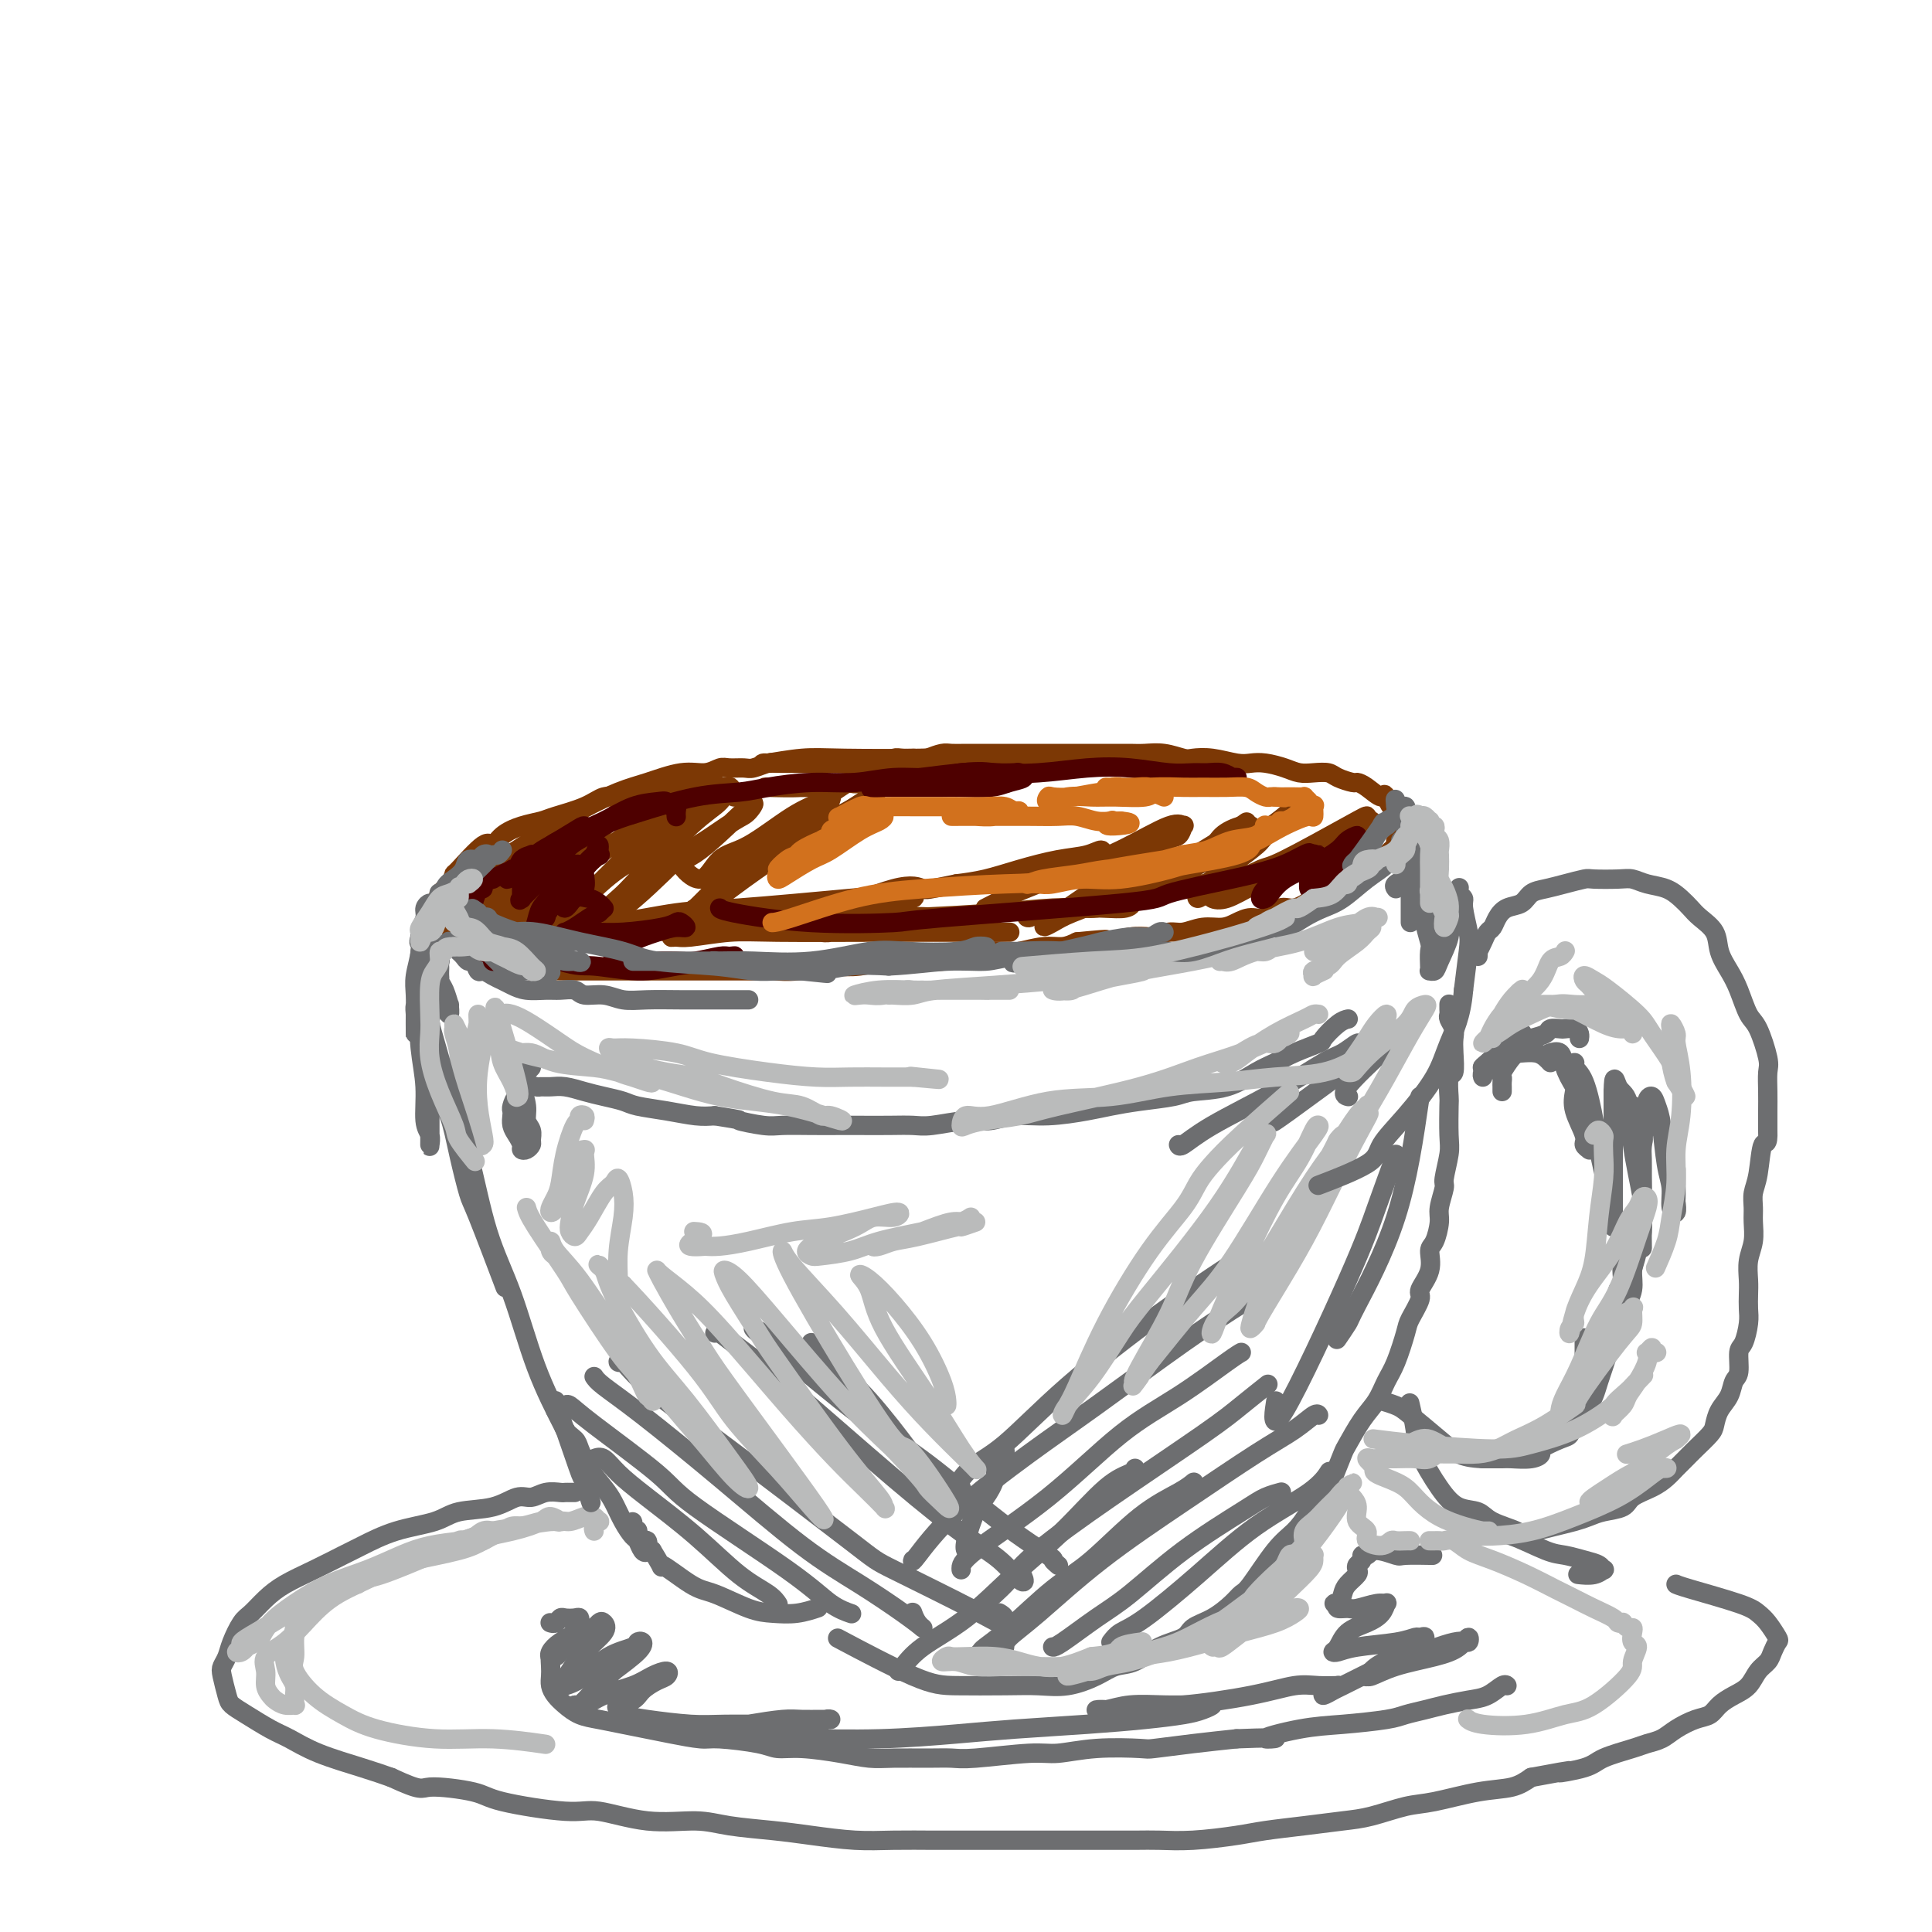 <svg viewBox='0 0 400 400' version='1.1' xmlns='http://www.w3.org/2000/svg' xmlns:xlink='http://www.w3.org/1999/xlink'><g fill='none' stroke='#7C3805' stroke-width='4' stroke-linecap='round' stroke-linejoin='round'><path d='M152,165c-0.487,-0.309 -0.973,-0.619 -1,-1c-0.027,-0.381 0.407,-0.834 0,-1c-0.407,-0.166 -1.654,-0.044 -2,0c-0.346,0.044 0.210,0.012 0,0c-0.210,-0.012 -1.185,-0.004 -2,0c-0.815,0.004 -1.470,0.004 -2,0c-0.530,-0.004 -0.936,-0.011 -2,0c-1.064,0.011 -2.788,0.040 -4,0c-1.212,-0.040 -1.914,-0.149 -3,0c-1.086,0.149 -2.556,0.554 -4,1c-1.444,0.446 -2.861,0.932 -4,1c-1.139,0.068 -2.002,-0.281 -3,0c-0.998,0.281 -2.133,1.191 -4,2c-1.867,0.809 -4.465,1.518 -6,2c-1.535,0.482 -2.008,0.737 -3,1c-0.992,0.263 -2.504,0.534 -4,1c-1.496,0.466 -2.975,1.129 -4,2c-1.025,0.871 -1.597,1.952 -2,2c-0.403,0.048 -0.637,-0.937 -2,0c-1.363,0.937 -3.853,3.795 -5,5c-1.147,1.205 -0.949,0.758 -1,1c-0.051,0.242 -0.350,1.172 -1,2c-0.650,0.828 -1.650,1.555 -2,2c-0.350,0.445 -0.050,0.608 0,1c0.050,0.392 -0.152,1.012 0,2c0.152,0.988 0.656,2.343 1,3c0.344,0.657 0.527,0.616 1,1c0.473,0.384 1.237,1.192 2,2'/><path d='M95,194c0.980,1.814 1.429,1.849 2,2c0.571,0.151 1.262,0.419 2,1c0.738,0.581 1.522,1.476 3,2c1.478,0.524 3.650,0.676 5,1c1.350,0.324 1.876,0.819 3,1c1.124,0.181 2.844,0.049 4,0c1.156,-0.049 1.746,-0.013 3,0c1.254,0.013 3.171,0.003 5,0c1.829,-0.003 3.569,-0.001 5,0c1.431,0.001 2.552,0.000 4,0c1.448,-0.000 3.222,0.000 5,0c1.778,-0.000 3.559,-0.000 5,0c1.441,0.000 2.540,0.001 4,0c1.460,-0.001 3.280,-0.004 5,0c1.720,0.004 3.340,0.015 5,0c1.660,-0.015 3.359,-0.056 5,0c1.641,0.056 3.223,0.207 5,0c1.777,-0.207 3.750,-0.773 5,-1c1.250,-0.227 1.777,-0.113 3,0c1.223,0.113 3.143,0.227 5,0c1.857,-0.227 3.651,-0.796 5,-1c1.349,-0.204 2.252,-0.044 3,0c0.748,0.044 1.342,-0.027 3,0c1.658,0.027 4.381,0.152 6,0c1.619,-0.152 2.134,-0.581 3,-1c0.866,-0.419 2.083,-0.830 4,-1c1.917,-0.170 4.533,-0.101 6,0c1.467,0.101 1.785,0.233 3,0c1.215,-0.233 3.327,-0.832 5,-1c1.673,-0.168 2.907,0.095 4,0c1.093,-0.095 2.047,-0.547 3,-1'/><path d='M223,195c9.745,-0.944 5.106,-0.304 4,0c-1.106,0.304 1.320,0.274 3,0c1.680,-0.274 2.612,-0.790 4,-1c1.388,-0.210 3.231,-0.113 4,0c0.769,0.113 0.464,0.241 1,0c0.536,-0.241 1.914,-0.852 3,-1c1.086,-0.148 1.879,0.166 3,0c1.121,-0.166 2.568,-0.813 4,-1c1.432,-0.187 2.848,0.086 4,0c1.152,-0.086 2.040,-0.529 3,-1c0.960,-0.471 1.991,-0.969 3,-1c1.009,-0.031 1.994,0.404 3,0c1.006,-0.404 2.031,-1.648 3,-2c0.969,-0.352 1.881,0.187 3,0c1.119,-0.187 2.446,-1.099 4,-2c1.554,-0.901 3.336,-1.789 4,-2c0.664,-0.211 0.209,0.256 1,0c0.791,-0.256 2.827,-1.234 4,-2c1.173,-0.766 1.481,-1.318 2,-2c0.519,-0.682 1.248,-1.492 2,-2c0.752,-0.508 1.526,-0.714 2,-1c0.474,-0.286 0.649,-0.653 1,-1c0.351,-0.347 0.880,-0.674 1,-1c0.120,-0.326 -0.168,-0.651 0,-1c0.168,-0.349 0.792,-0.724 1,-1c0.208,-0.276 0.000,-0.454 0,-1c-0.000,-0.546 0.207,-1.458 0,-2c-0.207,-0.542 -0.829,-0.712 -1,-1c-0.171,-0.288 0.108,-0.693 0,-1c-0.108,-0.307 -0.602,-0.516 -1,-1c-0.398,-0.484 -0.699,-1.242 -1,-2'/><path d='M287,165c-0.540,-1.133 -0.389,0.033 -1,0c-0.611,-0.033 -1.983,-1.267 -3,-2c-1.017,-0.733 -1.679,-0.967 -2,-1c-0.321,-0.033 -0.302,0.136 -1,0c-0.698,-0.136 -2.114,-0.575 -3,-1c-0.886,-0.425 -1.241,-0.836 -2,-1c-0.759,-0.164 -1.922,-0.083 -3,0c-1.078,0.083 -2.072,0.167 -3,0c-0.928,-0.167 -1.791,-0.584 -3,-1c-1.209,-0.416 -2.765,-0.830 -4,-1c-1.235,-0.170 -2.150,-0.097 -3,0c-0.850,0.097 -1.637,0.218 -3,0c-1.363,-0.218 -3.302,-0.776 -5,-1c-1.698,-0.224 -3.154,-0.112 -4,0c-0.846,0.112 -1.082,0.226 -2,0c-0.918,-0.226 -2.518,-0.793 -4,-1c-1.482,-0.207 -2.846,-0.056 -4,0c-1.154,0.056 -2.098,0.015 -3,0c-0.902,-0.015 -1.764,-0.004 -3,0c-1.236,0.004 -2.847,0.001 -4,0c-1.153,-0.001 -1.847,-0.000 -3,0c-1.153,0.000 -2.764,0.000 -4,0c-1.236,-0.000 -2.097,-0.000 -3,0c-0.903,0.000 -1.848,-0.000 -3,0c-1.152,0.000 -2.511,0.000 -4,0c-1.489,-0.000 -3.108,-0.001 -4,0c-0.892,0.001 -1.057,0.003 -2,0c-0.943,-0.003 -2.665,-0.011 -4,0c-1.335,0.011 -2.282,0.041 -3,0c-0.718,-0.041 -1.205,-0.155 -2,0c-0.795,0.155 -1.897,0.577 -3,1'/><path d='M192,157c-8.160,0.150 -4.059,0.026 -3,0c1.059,-0.026 -0.923,0.046 -2,0c-1.077,-0.046 -1.250,-0.208 -2,0c-0.750,0.208 -2.077,0.788 -3,1c-0.923,0.212 -1.441,0.057 -2,0c-0.559,-0.057 -1.160,-0.015 -2,0c-0.840,0.015 -1.921,0.004 -3,0c-1.079,-0.004 -2.157,-0.001 -3,0c-0.843,0.001 -1.451,0.001 -2,0c-0.549,-0.001 -1.038,-0.001 -2,0c-0.962,0.001 -2.397,0.004 -3,0c-0.603,-0.004 -0.373,-0.015 -1,0c-0.627,0.015 -2.111,0.057 -3,0c-0.889,-0.057 -1.182,-0.213 -2,0c-0.818,0.213 -2.160,0.793 -3,1c-0.840,0.207 -1.176,0.040 -2,0c-0.824,-0.040 -2.134,0.048 -3,0c-0.866,-0.048 -1.287,-0.233 -2,0c-0.713,0.233 -1.717,0.883 -3,1c-1.283,0.117 -2.845,-0.301 -5,0c-2.155,0.301 -4.903,1.320 -7,2c-2.097,0.680 -3.543,1.019 -6,2c-2.457,0.981 -5.927,2.603 -10,5c-4.073,2.397 -8.750,5.568 -11,7c-2.250,1.432 -2.071,1.123 -2,1c0.071,-0.123 0.036,-0.062 0,0'/></g>
<g fill='none' stroke='#6D6E70' stroke-width='4' stroke-linecap='round' stroke-linejoin='round'><path d='M91,199c-0.006,0.361 -0.012,0.722 0,1c0.012,0.278 0.041,0.475 0,1c-0.041,0.525 -0.154,1.380 0,2c0.154,0.620 0.573,1.007 1,2c0.427,0.993 0.862,2.593 1,3c0.138,0.407 -0.019,-0.380 0,0c0.019,0.380 0.215,1.927 0,2c-0.215,0.073 -0.842,-1.328 -1,-2c-0.158,-0.672 0.154,-0.614 0,-1c-0.154,-0.386 -0.773,-1.216 -1,-2c-0.227,-0.784 -0.061,-1.520 0,-2c0.061,-0.480 0.017,-0.702 0,-1c-0.017,-0.298 -0.008,-0.673 0,-1c0.008,-0.327 0.016,-0.607 0,-1c-0.016,-0.393 -0.057,-0.901 0,-1c0.057,-0.099 0.210,0.209 0,0c-0.210,-0.209 -0.785,-0.936 -1,-1c-0.215,-0.064 -0.072,0.536 0,1c0.072,0.464 0.071,0.793 0,1c-0.071,0.207 -0.212,0.293 0,1c0.212,0.707 0.779,2.035 1,3c0.221,0.965 0.098,1.568 0,2c-0.098,0.432 -0.171,0.695 0,1c0.171,0.305 0.585,0.653 1,1'/><path d='M92,208c0.167,1.500 0.083,0.750 0,0'/><path d='M93,195c-0.089,-0.089 -0.179,-0.177 0,0c0.179,0.177 0.625,0.620 1,1c0.375,0.380 0.678,0.698 1,1c0.322,0.302 0.663,0.588 1,1c0.337,0.412 0.671,0.951 1,1c0.329,0.049 0.655,-0.390 1,0c0.345,0.390 0.711,1.610 1,2c0.289,0.390 0.502,-0.049 1,0c0.498,0.049 1.281,0.588 2,1c0.719,0.412 1.374,0.699 2,1c0.626,0.301 1.221,0.615 2,1c0.779,0.385 1.740,0.839 3,1c1.260,0.161 2.819,0.028 4,0c1.181,-0.028 1.984,0.049 3,0c1.016,-0.049 2.243,-0.223 3,0c0.757,0.223 1.043,0.844 2,1c0.957,0.156 2.586,-0.154 4,0c1.414,0.154 2.612,0.773 4,1c1.388,0.227 2.964,0.061 5,0c2.036,-0.061 4.532,-0.016 7,0c2.468,0.016 4.909,0.004 7,0c2.091,-0.004 3.832,-0.001 5,0c1.168,0.001 1.762,0.000 2,0c0.238,-0.000 0.119,-0.000 0,0'/><path d='M290,174c0.085,0.328 0.169,0.656 0,1c-0.169,0.344 -0.593,0.704 -1,1c-0.407,0.296 -0.797,0.526 -1,1c-0.203,0.474 -0.220,1.190 -1,2c-0.780,0.810 -2.322,1.713 -4,3c-1.678,1.287 -3.493,2.957 -5,4c-1.507,1.043 -2.705,1.460 -4,2c-1.295,0.540 -2.687,1.203 -4,2c-1.313,0.797 -2.548,1.729 -4,2c-1.452,0.271 -3.122,-0.119 -4,0c-0.878,0.119 -0.965,0.748 -1,1c-0.035,0.252 -0.017,0.126 0,0'/><path d='M292,177c-0.089,0.018 -0.179,0.036 0,0c0.179,-0.036 0.625,-0.125 1,0c0.375,0.125 0.679,0.464 1,1c0.321,0.536 0.660,1.270 1,2c0.340,0.730 0.679,1.456 1,2c0.321,0.544 0.622,0.905 1,2c0.378,1.095 0.833,2.924 1,4c0.167,1.076 0.045,1.399 0,2c-0.045,0.601 -0.012,1.481 0,2c0.012,0.519 0.003,0.678 0,1c-0.003,0.322 -0.001,0.806 0,1c0.001,0.194 0.000,0.097 0,0'/><path d='M300,208c0.002,-0.088 0.004,-0.175 0,0c-0.004,0.175 -0.015,0.613 0,1c0.015,0.387 0.056,0.724 0,1c-0.056,0.276 -0.210,0.492 0,1c0.210,0.508 0.785,1.309 1,2c0.215,0.691 0.072,1.271 0,2c-0.072,0.729 -0.072,1.605 0,3c0.072,1.395 0.215,3.308 0,4c-0.215,0.692 -0.789,0.164 -1,1c-0.211,0.836 -0.061,3.037 0,4c0.061,0.963 0.031,0.689 0,2c-0.031,1.311 -0.065,4.207 0,6c0.065,1.793 0.228,2.484 0,4c-0.228,1.516 -0.848,3.856 -1,5c-0.152,1.144 0.165,1.092 0,2c-0.165,0.908 -0.813,2.776 -1,4c-0.187,1.224 0.085,1.802 0,3c-0.085,1.198 -0.529,3.015 -1,4c-0.471,0.985 -0.970,1.139 -1,2c-0.030,0.861 0.410,2.429 0,4c-0.410,1.571 -1.671,3.144 -2,4c-0.329,0.856 0.274,0.994 0,2c-0.274,1.006 -1.424,2.881 -2,4c-0.576,1.119 -0.580,1.483 -1,3c-0.420,1.517 -1.258,4.186 -2,6c-0.742,1.814 -1.388,2.773 -2,4c-0.612,1.227 -1.189,2.721 -2,4c-0.811,1.279 -1.857,2.343 -3,4c-1.143,1.657 -2.385,3.908 -3,5c-0.615,1.092 -0.604,1.026 -1,2c-0.396,0.974 -1.198,2.987 -2,5'/><path d='M276,306c-3.689,7.431 -2.911,4.510 -3,4c-0.089,-0.510 -1.046,1.393 -2,3c-0.954,1.607 -1.906,2.919 -3,4c-1.094,1.081 -2.329,1.932 -4,4c-1.671,2.068 -3.779,5.355 -5,7c-1.221,1.645 -1.557,1.648 -2,2c-0.443,0.352 -0.995,1.051 -2,2c-1.005,0.949 -2.463,2.146 -4,3c-1.537,0.854 -3.152,1.366 -4,2c-0.848,0.634 -0.927,1.391 -2,2c-1.073,0.609 -3.139,1.071 -5,2c-1.861,0.929 -3.518,2.326 -5,3c-1.482,0.674 -2.789,0.625 -4,1c-1.211,0.375 -2.325,1.172 -4,2c-1.675,0.828 -3.911,1.685 -6,2c-2.089,0.315 -4.030,0.087 -6,0c-1.970,-0.087 -3.970,-0.031 -7,0c-3.030,0.031 -7.091,0.039 -10,0c-2.909,-0.039 -4.668,-0.126 -9,-2c-4.332,-1.874 -11.238,-5.535 -14,-7c-2.762,-1.465 -1.381,-0.732 0,0'/><path d='M91,221c-0.001,0.440 -0.002,0.879 0,1c0.002,0.121 0.007,-0.078 0,0c-0.007,0.078 -0.024,0.432 0,1c0.024,0.568 0.090,1.350 0,2c-0.090,0.650 -0.337,1.167 0,2c0.337,0.833 1.258,1.980 2,4c0.742,2.020 1.307,4.911 2,8c0.693,3.089 1.516,6.374 2,8c0.484,1.626 0.630,1.592 2,5c1.370,3.408 3.963,10.260 5,13c1.037,2.740 0.519,1.370 0,0'/><path d='M115,290c0.026,0.319 0.052,0.638 0,1c-0.052,0.362 -0.183,0.767 0,1c0.183,0.233 0.681,0.295 1,1c0.319,0.705 0.459,2.055 1,3c0.541,0.945 1.482,1.487 2,2c0.518,0.513 0.614,0.997 1,2c0.386,1.003 1.063,2.524 2,4c0.937,1.476 2.135,2.905 3,4c0.865,1.095 1.397,1.856 2,3c0.603,1.144 1.275,2.673 2,4c0.725,1.327 1.501,2.453 2,3c0.499,0.547 0.719,0.517 1,1c0.281,0.483 0.621,1.481 1,2c0.379,0.519 0.796,0.560 1,0c0.204,-0.560 0.194,-1.722 0,-2c-0.194,-0.278 -0.574,0.327 -1,0c-0.426,-0.327 -0.900,-1.587 -1,-2c-0.100,-0.413 0.173,0.022 0,0c-0.173,-0.022 -0.793,-0.501 -1,-1c-0.207,-0.499 -0.001,-1.017 0,-1c0.001,0.017 -0.204,0.568 0,1c0.204,0.432 0.818,0.745 1,1c0.182,0.255 -0.066,0.453 0,1c0.066,0.547 0.448,1.442 1,2c0.552,0.558 1.276,0.779 2,1'/><path d='M135,321c3.238,5.253 1.334,2.885 2,3c0.666,0.115 3.902,2.711 6,4c2.098,1.289 3.057,1.270 5,2c1.943,0.730 4.872,2.209 7,3c2.128,0.791 3.457,0.892 5,1c1.543,0.108 3.300,0.221 5,0c1.700,-0.221 3.343,-0.778 4,-1c0.657,-0.222 0.329,-0.111 0,0'/><path d='M306,198c0.024,-0.468 0.048,-0.937 0,-1c-0.048,-0.063 -0.168,0.279 0,0c0.168,-0.279 0.624,-1.178 1,-2c0.376,-0.822 0.671,-1.567 1,-2c0.329,-0.433 0.692,-0.553 1,-1c0.308,-0.447 0.560,-1.219 1,-2c0.440,-0.781 1.068,-1.571 2,-2c0.932,-0.429 2.169,-0.497 3,-1c0.831,-0.503 1.255,-1.441 2,-2c0.745,-0.559 1.810,-0.738 3,-1c1.190,-0.262 2.506,-0.607 4,-1c1.494,-0.393 3.165,-0.834 4,-1c0.835,-0.166 0.835,-0.056 2,0c1.165,0.056 3.495,0.059 5,0c1.505,-0.059 2.185,-0.182 3,0c0.815,0.182 1.764,0.667 3,1c1.236,0.333 2.759,0.514 4,1c1.241,0.486 2.202,1.277 3,2c0.798,0.723 1.435,1.379 2,2c0.565,0.621 1.057,1.206 2,2c0.943,0.794 2.336,1.795 3,3c0.664,1.205 0.600,2.612 1,4c0.400,1.388 1.263,2.757 2,4c0.737,1.243 1.346,2.362 2,4c0.654,1.638 1.352,3.796 2,5c0.648,1.204 1.245,1.455 2,3c0.755,1.545 1.666,4.384 2,6c0.334,1.616 0.089,2.011 0,3c-0.089,0.989 -0.024,2.574 0,4c0.024,1.426 0.007,2.693 0,4c-0.007,1.307 -0.003,2.653 0,4'/><path d='M366,234c0.127,3.619 -0.555,2.165 -1,3c-0.445,0.835 -0.654,3.959 -1,6c-0.346,2.041 -0.828,3.000 -1,4c-0.172,1.000 -0.032,2.042 0,3c0.032,0.958 -0.044,1.831 0,3c0.044,1.169 0.208,2.634 0,4c-0.208,1.366 -0.787,2.633 -1,4c-0.213,1.367 -0.060,2.836 0,4c0.060,1.164 0.026,2.025 0,3c-0.026,0.975 -0.045,2.065 0,3c0.045,0.935 0.152,1.716 0,3c-0.152,1.284 -0.565,3.071 -1,4c-0.435,0.929 -0.894,1.000 -1,2c-0.106,1.000 0.140,2.929 0,4c-0.140,1.071 -0.666,1.283 -1,2c-0.334,0.717 -0.478,1.939 -1,3c-0.522,1.061 -1.424,1.961 -2,3c-0.576,1.039 -0.826,2.218 -1,3c-0.174,0.782 -0.273,1.168 -1,2c-0.727,0.832 -2.083,2.110 -3,3c-0.917,0.890 -1.394,1.393 -2,2c-0.606,0.607 -1.340,1.318 -2,2c-0.660,0.682 -1.247,1.334 -2,2c-0.753,0.666 -1.671,1.344 -3,2c-1.329,0.656 -3.068,1.289 -4,2c-0.932,0.711 -1.057,1.500 -2,2c-0.943,0.500 -2.706,0.711 -4,1c-1.294,0.289 -2.120,0.655 -3,1c-0.880,0.345 -1.814,0.670 -3,1c-1.186,0.330 -2.625,0.666 -4,1c-1.375,0.334 -2.688,0.667 -4,1'/><path d='M318,317c-3.422,0.864 -2.977,0.524 -4,0c-1.023,-0.524 -3.514,-1.231 -5,-2c-1.486,-0.769 -1.966,-1.600 -3,-2c-1.034,-0.400 -2.620,-0.371 -4,-1c-1.380,-0.629 -2.552,-1.917 -4,-4c-1.448,-2.083 -3.172,-4.960 -4,-7c-0.828,-2.040 -0.761,-3.241 -1,-5c-0.239,-1.759 -0.782,-4.074 -1,-5c-0.218,-0.926 -0.109,-0.463 0,0'/><path d='M311,226c-0.001,-0.445 -0.002,-0.891 0,-1c0.002,-0.109 0.007,0.118 0,0c-0.007,-0.118 -0.027,-0.580 0,-1c0.027,-0.420 0.101,-0.799 0,-1c-0.101,-0.201 -0.376,-0.225 0,-1c0.376,-0.775 1.404,-2.301 2,-3c0.596,-0.699 0.760,-0.569 1,-1c0.240,-0.431 0.555,-1.422 1,-2c0.445,-0.578 1.021,-0.743 2,-1c0.979,-0.257 2.360,-0.605 3,-1c0.640,-0.395 0.539,-0.835 1,-1c0.461,-0.165 1.482,-0.055 2,0c0.518,0.055 0.531,0.053 1,0c0.469,-0.053 1.394,-0.159 2,0c0.606,0.159 0.894,0.581 1,1c0.106,0.419 0.030,0.834 0,1c-0.030,0.166 -0.015,0.083 0,0'/><path d='M338,229c-0.016,-0.112 -0.033,-0.225 0,0c0.033,0.225 0.114,0.786 0,1c-0.114,0.214 -0.423,0.079 0,1c0.423,0.921 1.577,2.898 2,4c0.423,1.102 0.113,1.328 0,2c-0.113,0.672 -0.030,1.789 0,3c0.030,1.211 0.005,2.515 0,4c-0.005,1.485 0.009,3.152 0,4c-0.009,0.848 -0.040,0.876 0,2c0.040,1.124 0.149,3.342 0,5c-0.149,1.658 -0.558,2.755 -1,4c-0.442,1.245 -0.916,2.636 -1,4c-0.084,1.364 0.223,2.700 0,4c-0.223,1.300 -0.977,2.565 -2,5c-1.023,2.435 -2.316,6.042 -3,8c-0.684,1.958 -0.760,2.268 -1,3c-0.240,0.732 -0.646,1.886 -1,3c-0.354,1.114 -0.658,2.186 -1,3c-0.342,0.814 -0.722,1.369 -1,2c-0.278,0.631 -0.454,1.339 -1,2c-0.546,0.661 -1.462,1.276 -2,2c-0.538,0.724 -0.698,1.557 -1,2c-0.302,0.443 -0.746,0.497 -2,1c-1.254,0.503 -3.317,1.455 -4,2c-0.683,0.545 0.016,0.682 0,1c-0.016,0.318 -0.747,0.817 -2,1c-1.253,0.183 -3.030,0.049 -4,0c-0.970,-0.049 -1.134,-0.014 -2,0c-0.866,0.014 -2.433,0.007 -4,0'/><path d='M307,302c-2.525,-0.118 -3.836,-0.414 -5,-1c-1.164,-0.586 -2.179,-1.464 -4,-3c-1.821,-1.536 -4.447,-3.731 -6,-5c-1.553,-1.269 -2.034,-1.611 -3,-2c-0.966,-0.389 -2.419,-0.825 -3,-1c-0.581,-0.175 -0.291,-0.087 0,0'/><path d='M119,309c-0.321,0.002 -0.641,0.005 -1,0c-0.359,-0.005 -0.755,-0.017 -1,0c-0.245,0.017 -0.337,0.064 -1,0c-0.663,-0.064 -1.896,-0.239 -3,0c-1.104,0.239 -2.080,0.893 -3,1c-0.920,0.107 -1.783,-0.334 -3,0c-1.217,0.334 -2.787,1.444 -5,2c-2.213,0.556 -5.069,0.557 -7,1c-1.931,0.443 -2.938,1.329 -5,2c-2.062,0.671 -5.181,1.127 -8,2c-2.819,0.873 -5.338,2.162 -7,3c-1.662,0.838 -2.465,1.226 -4,2c-1.535,0.774 -3.800,1.935 -6,3c-2.200,1.065 -4.333,2.035 -6,3c-1.667,0.965 -2.866,1.925 -4,3c-1.134,1.075 -2.202,2.266 -3,3c-0.798,0.734 -1.325,1.009 -2,2c-0.675,0.991 -1.498,2.696 -2,4c-0.502,1.304 -0.683,2.208 -1,3c-0.317,0.792 -0.772,1.471 -1,2c-0.228,0.529 -0.231,0.908 0,2c0.231,1.092 0.696,2.897 1,4c0.304,1.103 0.446,1.506 1,2c0.554,0.494 1.518,1.081 3,2c1.482,0.919 3.480,2.172 5,3c1.520,0.828 2.562,1.232 4,2c1.438,0.768 3.272,1.899 6,3c2.728,1.101 6.351,2.172 9,3c2.649,0.828 4.325,1.414 6,2'/><path d='M81,368c6.572,3.045 6.003,2.159 8,2c1.997,-0.159 6.560,0.410 9,1c2.440,0.590 2.756,1.201 6,2c3.244,0.799 9.417,1.786 13,2c3.583,0.214 4.578,-0.346 7,0c2.422,0.346 6.272,1.598 10,2c3.728,0.402 7.335,-0.046 10,0c2.665,0.046 4.390,0.587 7,1c2.610,0.413 6.106,0.699 9,1c2.894,0.301 5.187,0.617 8,1c2.813,0.383 6.148,0.835 9,1c2.852,0.165 5.221,0.044 8,0c2.779,-0.044 5.967,-0.012 8,0c2.033,0.012 2.911,0.003 5,0c2.089,-0.003 5.388,-0.001 8,0c2.612,0.001 4.538,-0.000 7,0c2.462,0.000 5.459,0.001 8,0c2.541,-0.001 4.626,-0.003 7,0c2.374,0.003 5.037,0.012 7,0c1.963,-0.012 3.225,-0.045 5,0c1.775,0.045 4.063,0.166 7,0c2.937,-0.166 6.523,-0.621 9,-1c2.477,-0.379 3.845,-0.683 6,-1c2.155,-0.317 5.097,-0.647 8,-1c2.903,-0.353 5.769,-0.728 8,-1c2.231,-0.272 3.829,-0.439 6,-1c2.171,-0.561 4.916,-1.515 7,-2c2.084,-0.485 3.507,-0.501 6,-1c2.493,-0.499 6.056,-1.480 9,-2c2.944,-0.520 5.270,-0.577 7,-1c1.730,-0.423 2.865,-1.211 4,-2'/><path d='M317,368c11.926,-2.202 6.742,-1.206 6,-1c-0.742,0.206 2.959,-0.378 5,-1c2.041,-0.622 2.422,-1.283 4,-2c1.578,-0.717 4.355,-1.492 6,-2c1.645,-0.508 2.160,-0.751 3,-1c0.840,-0.249 2.006,-0.503 3,-1c0.994,-0.497 1.816,-1.236 3,-2c1.184,-0.764 2.730,-1.555 4,-2c1.270,-0.445 2.265,-0.546 3,-1c0.735,-0.454 1.209,-1.262 2,-2c0.791,-0.738 1.900,-1.405 3,-2c1.100,-0.595 2.193,-1.119 3,-2c0.807,-0.881 1.328,-2.118 2,-3c0.672,-0.882 1.495,-1.409 2,-2c0.505,-0.591 0.693,-1.247 1,-2c0.307,-0.753 0.731,-1.604 1,-2c0.269,-0.396 0.381,-0.337 0,-1c-0.381,-0.663 -1.255,-2.048 -2,-3c-0.745,-0.952 -1.363,-1.471 -2,-2c-0.637,-0.529 -1.295,-1.070 -4,-2c-2.705,-0.930 -7.459,-2.250 -10,-3c-2.541,-0.750 -2.869,-0.928 -3,-1c-0.131,-0.072 -0.066,-0.036 0,0'/><path d='M119,340c-0.649,0.183 -1.298,0.367 -2,1c-0.702,0.633 -1.457,1.717 -2,2c-0.543,0.283 -0.875,-0.233 -1,0c-0.125,0.233 -0.042,1.217 0,2c0.042,0.783 0.044,1.365 0,2c-0.044,0.635 -0.134,1.322 0,2c0.134,0.678 0.492,1.348 1,2c0.508,0.652 1.167,1.288 2,2c0.833,0.712 1.841,1.500 3,2c1.159,0.500 2.471,0.712 4,1c1.529,0.288 3.275,0.651 5,1c1.725,0.349 3.428,0.685 5,1c1.572,0.315 3.014,0.610 5,1c1.986,0.390 4.516,0.874 6,1c1.484,0.126 1.921,-0.107 4,0c2.079,0.107 5.798,0.554 8,1c2.202,0.446 2.886,0.890 4,1c1.114,0.110 2.656,-0.114 5,0c2.344,0.114 5.488,0.566 8,1c2.512,0.434 4.391,0.849 6,1c1.609,0.151 2.948,0.036 5,0c2.052,-0.036 4.818,0.005 7,0c2.182,-0.005 3.779,-0.058 5,0c1.221,0.058 2.065,0.225 5,0c2.935,-0.225 7.961,-0.844 11,-1c3.039,-0.156 4.091,0.151 6,0c1.909,-0.151 4.674,-0.762 8,-1c3.326,-0.238 7.211,-0.105 9,0c1.789,0.105 1.482,0.182 3,0c1.518,-0.182 4.862,-0.623 8,-1c3.138,-0.377 6.069,-0.688 9,-1'/><path d='M256,360c12.802,-0.510 6.808,0.214 6,0c-0.808,-0.214 3.571,-1.367 7,-2c3.429,-0.633 5.907,-0.747 9,-1c3.093,-0.253 6.802,-0.645 9,-1c2.198,-0.355 2.885,-0.671 4,-1c1.115,-0.329 2.659,-0.670 4,-1c1.341,-0.330 2.478,-0.649 4,-1c1.522,-0.351 3.427,-0.735 5,-1c1.573,-0.265 2.813,-0.411 4,-1c1.187,-0.589 2.319,-1.620 3,-2c0.681,-0.380 0.909,-0.109 1,0c0.091,0.109 0.046,0.054 0,0'/><path d='M110,221c-0.318,0.343 -0.636,0.686 -1,1c-0.364,0.314 -0.773,0.597 -1,1c-0.227,0.403 -0.271,0.924 0,2c0.271,1.076 0.858,2.708 1,4c0.142,1.292 -0.161,2.245 0,3c0.161,0.755 0.785,1.313 1,2c0.215,0.687 0.020,1.502 0,2c-0.020,0.498 0.136,0.677 0,1c-0.136,0.323 -0.562,0.788 -1,1c-0.438,0.212 -0.888,0.169 -1,0c-0.112,-0.169 0.114,-0.465 0,-1c-0.114,-0.535 -0.567,-1.308 -1,-2c-0.433,-0.692 -0.845,-1.304 -1,-2c-0.155,-0.696 -0.052,-1.477 0,-2c0.052,-0.523 0.054,-0.789 0,-1c-0.054,-0.211 -0.165,-0.368 0,-1c0.165,-0.632 0.607,-1.739 1,-2c0.393,-0.261 0.738,0.322 1,0c0.262,-0.322 0.443,-1.551 1,-2c0.557,-0.449 1.492,-0.117 2,0c0.508,0.117 0.589,0.020 1,0c0.411,-0.020 1.153,0.036 2,0c0.847,-0.036 1.799,-0.164 3,0c1.201,0.164 2.651,0.621 4,1c1.349,0.379 2.598,0.680 4,1c1.402,0.320 2.959,0.660 4,1c1.041,0.340 1.568,0.679 3,1c1.432,0.321 3.770,0.625 6,1c2.230,0.375 4.351,0.821 6,1c1.649,0.179 2.824,0.089 4,0'/><path d='M148,231c6.907,1.094 4.676,0.829 5,1c0.324,0.171 3.204,0.778 5,1c1.796,0.222 2.510,0.060 4,0c1.490,-0.060 3.757,-0.016 6,0c2.243,0.016 4.463,0.005 6,0c1.537,-0.005 2.392,-0.006 4,0c1.608,0.006 3.969,0.017 6,0c2.031,-0.017 3.731,-0.061 5,0c1.269,0.061 2.107,0.227 4,0c1.893,-0.227 4.841,-0.849 7,-1c2.159,-0.151 3.528,0.167 5,0c1.472,-0.167 3.048,-0.818 5,-1c1.952,-0.182 4.280,0.106 7,0c2.720,-0.106 5.831,-0.606 8,-1c2.169,-0.394 3.397,-0.681 5,-1c1.603,-0.319 3.580,-0.670 6,-1c2.420,-0.330 5.284,-0.641 7,-1c1.716,-0.359 2.284,-0.767 4,-1c1.716,-0.233 4.580,-0.290 7,-1c2.420,-0.710 4.397,-2.072 6,-3c1.603,-0.928 2.831,-1.422 4,-2c1.169,-0.578 2.278,-1.241 4,-2c1.722,-0.759 4.055,-1.615 5,-2c0.945,-0.385 0.501,-0.299 1,-1c0.499,-0.701 1.942,-2.189 3,-3c1.058,-0.811 1.731,-0.946 2,-1c0.269,-0.054 0.135,-0.027 0,0'/><path d='M123,302c0.623,-0.238 1.245,-0.475 2,0c0.755,0.475 1.641,1.664 3,3c1.359,1.336 3.191,2.821 6,5c2.809,2.179 6.595,5.054 10,8c3.405,2.946 6.428,5.965 9,8c2.572,2.035 4.692,3.086 6,4c1.308,0.914 1.802,1.690 2,2c0.198,0.310 0.099,0.155 0,0'/><path d='M117,291c0.223,-0.182 0.445,-0.364 1,0c0.555,0.364 1.442,1.273 5,4c3.558,2.727 9.788,7.270 13,10c3.212,2.730 3.407,3.646 8,7c4.593,3.354 13.584,9.147 19,13c5.416,3.853 7.256,5.765 9,7c1.744,1.235 3.393,1.794 4,2c0.607,0.206 0.174,0.059 0,0c-0.174,-0.059 -0.087,-0.029 0,0'/><path d='M123,285c0.308,0.461 0.616,0.922 2,2c1.384,1.078 3.843,2.774 8,6c4.157,3.226 10.012,7.983 16,13c5.988,5.017 12.109,10.295 17,14c4.891,3.705 8.550,5.837 12,8c3.450,2.163 6.690,4.359 9,6c2.310,1.641 3.691,2.729 4,3c0.309,0.271 -0.455,-0.273 -1,-1c-0.545,-0.727 -0.870,-1.636 -1,-2c-0.130,-0.364 -0.065,-0.182 0,0'/><path d='M129,282c0.126,-0.023 0.252,-0.046 0,0c-0.252,0.046 -0.883,0.159 -1,0c-0.117,-0.159 0.281,-0.592 1,0c0.719,0.592 1.760,2.210 5,5c3.240,2.790 8.678,6.752 17,13c8.322,6.248 19.527,14.782 25,19c5.473,4.218 5.214,4.121 9,6c3.786,1.879 11.617,5.733 16,8c4.383,2.267 5.319,2.948 6,3c0.681,0.052 1.106,-0.524 1,-1c-0.106,-0.476 -0.745,-0.850 -1,-1c-0.255,-0.150 -0.128,-0.075 0,0'/><path d='M148,276c0.123,-0.228 0.247,-0.455 1,0c0.753,0.455 2.136,1.594 4,3c1.864,1.406 4.208,3.081 10,8c5.792,4.919 15.031,13.082 22,19c6.969,5.918 11.667,9.593 15,12c3.333,2.407 5.299,3.548 7,5c1.701,1.452 3.136,3.214 4,4c0.864,0.786 1.156,0.596 1,0c-0.156,-0.596 -0.759,-1.599 -1,-2c-0.241,-0.401 -0.121,-0.201 0,0'/><path d='M158,276c-0.914,-0.504 -1.827,-1.009 -2,-1c-0.173,0.009 0.395,0.531 1,1c0.605,0.469 1.245,0.886 5,4c3.755,3.114 10.623,8.924 16,13c5.377,4.076 9.262,6.416 14,10c4.738,3.584 10.327,8.411 15,12c4.673,3.589 8.428,5.941 10,7c1.572,1.059 0.962,0.823 1,1c0.038,0.177 0.725,0.765 1,1c0.275,0.235 0.137,0.118 0,0'/><path d='M170,280c-0.262,-0.263 -0.524,-0.526 -1,-1c-0.476,-0.474 -1.165,-1.157 -1,-1c0.165,0.157 1.182,1.156 2,2c0.818,0.844 1.435,1.533 3,3c1.565,1.467 4.079,3.713 7,7c2.921,3.287 6.248,7.616 8,10c1.752,2.384 1.929,2.824 2,3c0.071,0.176 0.035,0.088 0,0'/><path d='M208,300c0.079,0.323 0.159,0.646 0,1c-0.159,0.354 -0.556,0.738 -1,1c-0.444,0.262 -0.936,0.402 -1,1c-0.064,0.598 0.298,1.652 0,3c-0.298,1.348 -1.257,2.988 -2,4c-0.743,1.012 -1.271,1.395 -2,3c-0.729,1.605 -1.658,4.432 -2,6c-0.342,1.568 -0.098,1.877 0,2c0.098,0.123 0.049,0.062 0,0'/><path d='M186,346c0.179,-0.093 0.357,-0.187 1,-1c0.643,-0.813 1.749,-2.347 4,-4c2.251,-1.653 5.647,-3.427 9,-6c3.353,-2.573 6.664,-5.947 10,-9c3.336,-3.053 6.698,-5.785 10,-9c3.302,-3.215 6.545,-6.913 9,-9c2.455,-2.087 4.123,-2.562 5,-3c0.877,-0.438 0.965,-0.839 1,-1c0.035,-0.161 0.018,-0.080 0,0'/><path d='M202,343c0.401,-0.374 0.801,-0.748 1,-1c0.199,-0.252 0.195,-0.380 1,-1c0.805,-0.620 2.417,-1.730 5,-4c2.583,-2.270 6.136,-5.698 9,-8c2.864,-2.302 5.041,-3.478 8,-6c2.959,-2.522 6.702,-6.388 10,-9c3.298,-2.612 6.152,-3.968 8,-5c1.848,-1.032 2.690,-1.739 3,-2c0.310,-0.261 0.089,-0.074 0,0c-0.089,0.074 -0.044,0.037 0,0'/><path d='M218,341c-0.053,-0.013 -0.107,-0.026 0,0c0.107,0.026 0.374,0.092 2,-1c1.626,-1.092 4.612,-3.343 7,-5c2.388,-1.657 4.178,-2.721 7,-5c2.822,-2.279 6.676,-5.774 11,-9c4.324,-3.226 9.118,-6.184 12,-8c2.882,-1.816 3.853,-2.489 5,-3c1.147,-0.511 2.471,-0.860 3,-1c0.529,-0.140 0.265,-0.070 0,0'/><path d='M230,340c0.537,-0.710 1.074,-1.421 2,-2c0.926,-0.579 2.241,-1.028 5,-3c2.759,-1.972 6.960,-5.468 11,-9c4.040,-3.532 7.918,-7.101 12,-10c4.082,-2.899 8.368,-5.127 11,-7c2.632,-1.873 3.609,-3.392 4,-4c0.391,-0.608 0.195,-0.304 0,0'/><path d='M208,341c0.028,-0.535 0.056,-1.069 1,-2c0.944,-0.931 2.804,-2.258 6,-5c3.196,-2.742 7.728,-6.900 13,-11c5.272,-4.100 11.283,-8.142 17,-12c5.717,-3.858 11.140,-7.531 15,-10c3.860,-2.469 6.158,-3.734 8,-5c1.842,-1.266 3.227,-2.533 4,-3c0.773,-0.467 0.935,-0.133 1,0c0.065,0.133 0.032,0.067 0,0'/><path d='M206,330c-0.242,0.222 -0.484,0.443 0,0c0.484,-0.443 1.695,-1.552 3,-3c1.305,-1.448 2.704,-3.236 6,-6c3.296,-2.764 8.488,-6.503 15,-11c6.512,-4.497 14.343,-9.752 19,-13c4.657,-3.248 6.138,-4.490 8,-6c1.862,-1.510 4.103,-3.289 5,-4c0.897,-0.711 0.448,-0.356 0,0'/><path d='M199,325c-0.053,-0.788 -0.106,-1.577 3,-4c3.106,-2.423 9.372,-6.481 15,-11c5.628,-4.519 10.619,-9.498 15,-13c4.381,-3.502 8.154,-5.526 12,-8c3.846,-2.474 7.766,-5.397 10,-7c2.234,-1.603 2.781,-1.887 3,-2c0.219,-0.113 0.109,-0.057 0,0'/><path d='M189,323c-0.109,0.290 -0.218,0.579 1,-1c1.218,-1.579 3.763,-5.027 8,-9c4.237,-3.973 10.166,-8.469 15,-12c4.834,-3.531 8.574,-6.095 14,-10c5.426,-3.905 12.540,-9.151 18,-13c5.460,-3.849 9.268,-6.300 12,-8c2.732,-1.700 4.389,-2.650 5,-3c0.611,-0.350 0.174,-0.100 0,0c-0.174,0.100 -0.087,0.050 0,0'/><path d='M199,308c-0.622,0.371 -1.244,0.743 -1,0c0.244,-0.743 1.352,-2.599 3,-4c1.648,-1.401 3.834,-2.345 7,-5c3.166,-2.655 7.313,-7.021 13,-12c5.687,-4.979 12.916,-10.571 19,-15c6.084,-4.429 11.024,-7.694 13,-9c1.976,-1.306 0.988,-0.653 0,0'/><path d='M281,217c0.275,-0.624 0.549,-1.249 0,-1c-0.549,0.249 -1.923,1.370 -3,2c-1.077,0.630 -1.858,0.768 -4,2c-2.142,1.232 -5.646,3.560 -10,6c-4.354,2.440 -9.559,4.994 -13,7c-3.441,2.006 -5.119,3.463 -6,4c-0.881,0.537 -0.966,0.153 -1,0c-0.034,-0.153 -0.017,-0.077 0,0'/><path d='M282,219c-5.881,4.333 -11.762,8.667 -15,11c-3.238,2.333 -3.833,2.667 -3,2c0.833,-0.667 3.095,-2.333 4,-3c0.905,-0.667 0.452,-0.333 0,0'/><path d='M287,217c-3.378,3.156 -6.756,6.311 -8,8c-1.244,1.689 -0.356,1.911 0,2c0.356,0.089 0.178,0.044 0,0'/><path d='M294,227c-1.252,8.625 -2.503,17.250 -5,25c-2.497,7.750 -6.238,14.626 -8,18c-1.762,3.374 -1.544,3.244 -2,4c-0.456,0.756 -1.584,2.396 -2,3c-0.416,0.604 -0.119,0.173 0,0c0.119,-0.173 0.059,-0.086 0,0'/><path d='M289,239c-1.389,3.777 -2.778,7.553 -4,11c-1.222,3.447 -2.276,6.563 -6,15c-3.724,8.437 -10.118,22.195 -13,27c-2.882,4.805 -2.252,0.659 -2,-1c0.252,-1.659 0.126,-0.829 0,0'/><path d='M307,223c-0.096,-0.204 -0.192,-0.407 0,-1c0.192,-0.593 0.672,-1.574 1,-2c0.328,-0.426 0.505,-0.296 1,-1c0.495,-0.704 1.310,-2.241 2,-3c0.690,-0.759 1.257,-0.739 2,-1c0.743,-0.261 1.663,-0.802 2,-1c0.337,-0.198 0.091,-0.053 0,0c-0.091,0.053 -0.026,0.015 0,0c0.026,-0.015 0.013,-0.008 0,0'/><path d='M313,216c-1.218,1.189 -2.436,2.378 -3,3c-0.564,0.622 -0.474,0.678 -1,1c-0.526,0.322 -1.667,0.910 -2,1c-0.333,0.090 0.141,-0.316 1,-1c0.859,-0.684 2.103,-1.645 3,-2c0.897,-0.355 1.445,-0.106 2,0c0.555,0.106 1.115,0.067 2,0c0.885,-0.067 2.093,-0.162 3,0c0.907,0.162 1.513,0.582 2,1c0.487,0.418 0.853,0.834 1,1c0.147,0.166 0.073,0.083 0,0'/><path d='M321,218c-0.208,0.065 -0.416,0.131 0,0c0.416,-0.131 1.455,-0.458 2,0c0.545,0.458 0.595,1.702 1,3c0.405,1.298 1.166,2.649 2,4c0.834,1.351 1.741,2.703 2,4c0.259,1.297 -0.131,2.541 0,4c0.131,1.459 0.783,3.134 1,4c0.217,0.866 -0.002,0.924 0,1c0.002,0.076 0.224,0.169 0,0c-0.224,-0.169 -0.896,-0.601 -1,-1c-0.104,-0.399 0.360,-0.765 0,-2c-0.360,-1.235 -1.542,-3.341 -2,-5c-0.458,-1.659 -0.191,-2.873 0,-4c0.191,-1.127 0.306,-2.168 0,-3c-0.306,-0.832 -1.031,-1.454 -1,-2c0.031,-0.546 0.819,-1.015 1,-1c0.181,0.015 -0.246,0.513 0,1c0.246,0.487 1.166,0.964 2,3c0.834,2.036 1.582,5.630 2,8c0.418,2.370 0.504,3.515 1,6c0.496,2.485 1.401,6.311 2,9c0.599,2.689 0.893,4.241 1,5c0.107,0.759 0.029,0.726 0,1c-0.029,0.274 -0.008,0.855 0,1c0.008,0.145 0.002,-0.145 0,-1c-0.002,-0.855 -0.001,-2.276 0,-5c0.001,-2.724 0.000,-6.751 0,-10c-0.000,-3.249 -0.000,-5.721 0,-7c0.000,-1.279 0.000,-1.365 0,-2c-0.000,-0.635 -0.000,-1.817 0,-3'/><path d='M334,226c0.113,-4.329 0.394,-2.152 1,-1c0.606,1.152 1.535,1.278 2,3c0.465,1.722 0.464,5.039 1,9c0.536,3.961 1.608,8.564 2,11c0.392,2.436 0.105,2.704 0,4c-0.105,1.296 -0.029,3.618 0,5c0.029,1.382 0.012,1.822 0,1c-0.012,-0.822 -0.018,-2.906 0,-5c0.018,-2.094 0.060,-4.198 0,-7c-0.060,-2.802 -0.223,-6.300 0,-9c0.223,-2.700 0.833,-4.600 1,-6c0.167,-1.400 -0.110,-2.300 0,-3c0.110,-0.700 0.608,-1.199 1,-1c0.392,0.199 0.678,1.096 1,2c0.322,0.904 0.678,1.813 1,4c0.322,2.187 0.608,5.650 1,8c0.392,2.350 0.890,3.586 1,5c0.110,1.414 -0.167,3.007 0,4c0.167,0.993 0.777,1.386 1,1c0.223,-0.386 0.060,-1.551 0,-2c-0.060,-0.449 -0.016,-0.183 0,-1c0.016,-0.817 0.004,-2.716 0,-4c-0.004,-1.284 -0.001,-1.952 0,-2c0.001,-0.048 0.000,0.526 0,1c-0.000,0.474 -0.000,0.850 0,1c0.000,0.150 0.000,0.075 0,0'/><path d='M335,267c0.486,0.036 0.971,0.072 1,-1c0.029,-1.072 -0.399,-3.253 0,-5c0.399,-1.747 1.625,-3.061 2,-4c0.375,-0.939 -0.102,-1.504 0,-2c0.102,-0.496 0.782,-0.925 1,-1c0.218,-0.075 -0.026,0.203 0,1c0.026,0.797 0.321,2.113 0,4c-0.321,1.887 -1.259,4.346 -2,7c-0.741,2.654 -1.284,5.505 -2,8c-0.716,2.495 -1.603,4.636 -3,7c-1.397,2.364 -3.302,4.952 -4,6c-0.698,1.048 -0.187,0.555 0,0c0.187,-0.555 0.050,-1.172 0,-2c-0.050,-0.828 -0.013,-1.868 0,-3c0.013,-1.132 0.004,-2.355 0,-3c-0.004,-0.645 -0.001,-0.712 0,-1c0.001,-0.288 0.000,-0.797 0,-1c-0.000,-0.203 -0.000,-0.102 0,0'/><path d='M114,336c-0.087,-0.030 -0.175,-0.060 0,0c0.175,0.060 0.611,0.211 1,0c0.389,-0.211 0.731,-0.784 1,-1c0.269,-0.216 0.465,-0.073 1,0c0.535,0.073 1.410,0.078 2,0c0.590,-0.078 0.895,-0.239 1,0c0.105,0.239 0.010,0.879 0,1c-0.010,0.121 0.063,-0.279 0,0c-0.063,0.279 -0.264,1.235 -1,2c-0.736,0.765 -2.009,1.340 -3,2c-0.991,0.660 -1.700,1.404 -2,2c-0.300,0.596 -0.190,1.044 0,1c0.190,-0.044 0.460,-0.579 1,-1c0.540,-0.421 1.349,-0.727 2,-1c0.651,-0.273 1.145,-0.514 2,-1c0.855,-0.486 2.073,-1.218 3,-2c0.927,-0.782 1.563,-1.613 2,-2c0.437,-0.387 0.674,-0.331 1,0c0.326,0.331 0.742,0.936 0,2c-0.742,1.064 -2.643,2.587 -4,4c-1.357,1.413 -2.170,2.714 -3,4c-0.830,1.286 -1.676,2.556 -2,3c-0.324,0.444 -0.125,0.064 0,0c0.125,-0.064 0.176,0.190 1,0c0.824,-0.190 2.421,-0.823 4,-2c1.579,-1.177 3.141,-2.900 5,-4c1.859,-1.100 4.015,-1.579 5,-2c0.985,-0.421 0.800,-0.783 1,-1c0.200,-0.217 0.785,-0.289 1,0c0.215,0.289 0.062,0.940 -1,2c-1.062,1.060 -3.031,2.530 -5,4'/><path d='M127,346c-1.365,1.496 -2.776,2.735 -4,4c-1.224,1.265 -2.260,2.558 -3,3c-0.740,0.442 -1.185,0.035 -1,0c0.185,-0.035 0.999,0.301 2,0c1.001,-0.301 2.189,-1.240 4,-2c1.811,-0.760 4.246,-1.340 6,-2c1.754,-0.660 2.828,-1.401 4,-2c1.172,-0.599 2.443,-1.058 3,-1c0.557,0.058 0.401,0.631 0,1c-0.401,0.369 -1.046,0.533 -2,1c-0.954,0.467 -2.216,1.239 -3,2c-0.784,0.761 -1.089,1.513 -2,2c-0.911,0.487 -2.429,0.709 -3,1c-0.571,0.291 -0.195,0.652 0,1c0.195,0.348 0.208,0.682 1,1c0.792,0.318 2.363,0.621 5,1c2.637,0.379 6.342,0.835 9,1c2.658,0.165 4.270,0.041 7,0c2.730,-0.041 6.579,0.003 9,0c2.421,-0.003 3.415,-0.053 5,0c1.585,0.053 3.761,0.211 5,0c1.239,-0.211 1.542,-0.789 2,-1c0.458,-0.211 1.072,-0.054 1,0c-0.072,0.054 -0.832,0.004 -2,0c-1.168,-0.004 -2.746,0.038 -4,0c-1.254,-0.038 -2.184,-0.154 -4,0c-1.816,0.154 -4.517,0.580 -7,1c-2.483,0.420 -4.748,0.834 -6,1c-1.252,0.166 -1.491,0.083 -2,0c-0.509,-0.083 -1.288,-0.167 -1,0c0.288,0.167 1.644,0.583 3,1'/><path d='M149,359c1.356,0.385 3.246,0.846 6,1c2.754,0.154 6.370,-0.000 11,0c4.630,0.000 10.272,0.155 16,0c5.728,-0.155 11.540,-0.619 16,-1c4.460,-0.381 7.568,-0.679 12,-1c4.432,-0.321 10.188,-0.664 15,-1c4.812,-0.336 8.681,-0.664 12,-1c3.319,-0.336 6.086,-0.678 8,-1c1.914,-0.322 2.973,-0.622 4,-1c1.027,-0.378 2.022,-0.834 2,-1c-0.022,-0.166 -1.062,-0.041 -2,0c-0.938,0.041 -1.774,-0.003 -3,0c-1.226,0.003 -2.842,0.053 -5,0c-2.158,-0.053 -4.858,-0.209 -7,0c-2.142,0.209 -3.724,0.784 -5,1c-1.276,0.216 -2.244,0.073 -2,0c0.244,-0.073 1.700,-0.078 2,0c0.300,0.078 -0.556,0.238 1,0c1.556,-0.238 5.524,-0.873 8,-1c2.476,-0.127 3.459,0.253 7,0c3.541,-0.253 9.638,-1.139 14,-2c4.362,-0.861 6.988,-1.695 9,-2c2.012,-0.305 3.409,-0.079 5,0c1.591,0.079 3.377,0.012 4,0c0.623,-0.012 0.083,0.032 0,0c-0.083,-0.032 0.291,-0.139 0,0c-0.291,0.139 -1.246,0.523 -2,1c-0.754,0.477 -1.305,1.045 -1,1c0.305,-0.045 1.467,-0.704 2,-1c0.533,-0.296 0.438,-0.227 2,-1c1.562,-0.773 4.781,-2.386 8,-4'/><path d='M286,345c2.717,-1.193 3.508,-1.175 6,-2c2.492,-0.825 6.684,-2.492 9,-3c2.316,-0.508 2.757,0.142 3,0c0.243,-0.142 0.289,-1.078 0,-1c-0.289,0.078 -0.914,1.169 -2,2c-1.086,0.831 -2.632,1.401 -5,2c-2.368,0.599 -5.558,1.226 -8,2c-2.442,0.774 -4.135,1.693 -5,2c-0.865,0.307 -0.902,-0.000 -1,0c-0.098,0.000 -0.256,0.308 0,0c0.256,-0.308 0.927,-1.231 2,-2c1.073,-0.769 2.549,-1.384 4,-2c1.451,-0.616 2.878,-1.234 4,-2c1.122,-0.766 1.938,-1.681 2,-2c0.062,-0.319 -0.631,-0.043 -1,0c-0.369,0.043 -0.415,-0.146 -1,0c-0.585,0.146 -1.709,0.626 -4,1c-2.291,0.374 -5.748,0.640 -8,1c-2.252,0.360 -3.299,0.812 -4,1c-0.701,0.188 -1.057,0.112 -1,0c0.057,-0.112 0.526,-0.258 1,-1c0.474,-0.742 0.951,-2.079 2,-3c1.049,-0.921 2.669,-1.425 4,-2c1.331,-0.575 2.371,-1.222 3,-2c0.629,-0.778 0.846,-1.687 1,-2c0.154,-0.313 0.244,-0.031 0,0c-0.244,0.031 -0.822,-0.191 -2,0c-1.178,0.191 -2.955,0.793 -4,1c-1.045,0.207 -1.358,0.017 -2,0c-0.642,-0.017 -1.612,0.138 -2,0c-0.388,-0.138 -0.194,-0.569 0,-1'/><path d='M277,332c-1.445,-0.213 -0.559,0.255 0,0c0.559,-0.255 0.790,-1.234 1,-2c0.210,-0.766 0.400,-1.318 1,-2c0.600,-0.682 1.610,-1.493 2,-2c0.390,-0.507 0.160,-0.709 0,-1c-0.160,-0.291 -0.249,-0.671 0,-1c0.249,-0.329 0.838,-0.606 1,-1c0.162,-0.394 -0.101,-0.904 0,-1c0.101,-0.096 0.567,0.223 1,0c0.433,-0.223 0.831,-0.988 2,-1c1.169,-0.012 3.107,0.729 4,1c0.893,0.271 0.740,0.073 2,0c1.260,-0.073 3.931,-0.021 5,0c1.069,0.021 0.534,0.010 0,0'/><path d='M302,314c0.887,-0.129 1.773,-0.258 2,0c0.227,0.258 -0.207,0.903 0,1c0.207,0.097 1.055,-0.353 2,0c0.945,0.353 1.989,1.509 3,2c1.011,0.491 1.990,0.316 4,1c2.010,0.684 5.050,2.226 7,3c1.950,0.774 2.811,0.781 4,1c1.189,0.219 2.706,0.651 4,1c1.294,0.349 2.364,0.615 3,1c0.636,0.385 0.839,0.888 1,1c0.161,0.112 0.280,-0.166 0,0c-0.280,0.166 -0.960,0.775 -2,1c-1.040,0.225 -2.440,0.064 -3,0c-0.560,-0.064 -0.280,-0.032 0,0'/></g>
<g fill='none' stroke='#BABBBB' stroke-width='4' stroke-linecap='round' stroke-linejoin='round'><path d='M109,250c0.199,0.734 0.399,1.468 2,4c1.601,2.532 4.604,6.862 6,9c1.396,2.138 1.186,2.084 3,5c1.814,2.916 5.651,8.803 8,12c2.349,3.197 3.210,3.704 4,5c0.790,1.296 1.508,3.380 2,4c0.492,0.620 0.759,-0.225 1,0c0.241,0.225 0.458,1.521 0,1c-0.458,-0.521 -1.591,-2.859 -3,-5c-1.409,-2.141 -3.096,-4.085 -5,-7c-1.904,-2.915 -4.026,-6.801 -6,-10c-1.974,-3.199 -3.798,-5.709 -5,-7c-1.202,-1.291 -1.780,-1.361 -2,-2c-0.220,-0.639 -0.082,-1.848 0,-2c0.082,-0.152 0.109,0.753 1,2c0.891,1.247 2.646,2.837 5,6c2.354,3.163 5.306,7.898 9,13c3.694,5.102 8.131,10.570 11,14c2.869,3.430 4.170,4.822 6,7c1.830,2.178 4.187,5.142 6,7c1.813,1.858 3.081,2.608 3,2c-0.081,-0.608 -1.512,-2.575 -4,-6c-2.488,-3.425 -6.033,-8.308 -9,-12c-2.967,-3.692 -5.356,-6.194 -8,-10c-2.644,-3.806 -5.544,-8.917 -7,-12c-1.456,-3.083 -1.469,-4.138 -2,-5c-0.531,-0.862 -1.580,-1.532 -1,-1c0.580,0.532 2.790,2.266 5,4'/><path d='M129,266c3.652,3.781 10.783,11.733 15,17c4.217,5.267 5.520,7.848 8,11c2.480,3.152 6.135,6.874 9,10c2.865,3.126 4.938,5.655 7,8c2.062,2.345 4.111,4.507 1,0c-3.111,-4.507 -11.384,-15.681 -16,-22c-4.616,-6.319 -5.577,-7.783 -7,-10c-1.423,-2.217 -3.310,-5.186 -5,-8c-1.690,-2.814 -3.183,-5.472 -4,-7c-0.817,-1.528 -0.957,-1.925 -1,-2c-0.043,-0.075 0.010,0.173 1,1c0.990,0.827 2.917,2.233 5,4c2.083,1.767 4.321,3.896 8,8c3.679,4.104 8.800,10.182 13,15c4.200,4.818 7.480,8.375 10,11c2.520,2.625 4.279,4.319 6,6c1.721,1.681 3.403,3.351 4,4c0.597,0.649 0.108,0.279 0,0c-0.108,-0.279 0.164,-0.465 -1,-2c-1.164,-1.535 -3.765,-4.418 -8,-10c-4.235,-5.582 -10.103,-13.864 -13,-18c-2.897,-4.136 -2.823,-4.126 -4,-6c-1.177,-1.874 -3.606,-5.634 -5,-8c-1.394,-2.366 -1.752,-3.340 -2,-4c-0.248,-0.660 -0.384,-1.006 0,-1c0.384,0.006 1.288,0.362 3,2c1.712,1.638 4.230,4.556 8,9c3.770,4.444 8.791,10.412 13,15c4.209,4.588 7.604,7.794 11,11'/><path d='M185,300c6.862,7.242 6.518,7.348 7,8c0.482,0.652 1.790,1.849 3,3c1.210,1.151 2.320,2.257 1,0c-1.320,-2.257 -5.072,-7.878 -7,-10c-1.928,-2.122 -2.032,-0.747 -4,-3c-1.968,-2.253 -5.799,-8.136 -10,-15c-4.201,-6.864 -8.773,-14.710 -11,-19c-2.227,-4.290 -2.107,-5.025 -2,-5c0.107,0.025 0.203,0.808 2,3c1.797,2.192 5.294,5.792 9,10c3.706,4.208 7.622,9.024 11,13c3.378,3.976 6.219,7.111 9,10c2.781,2.889 5.501,5.533 7,7c1.499,1.467 1.775,1.756 2,2c0.225,0.244 0.399,0.442 0,0c-0.399,-0.442 -1.369,-1.523 -3,-4c-1.631,-2.477 -3.922,-6.348 -7,-11c-3.078,-4.652 -6.944,-10.085 -9,-14c-2.056,-3.915 -2.301,-6.312 -3,-8c-0.699,-1.688 -1.851,-2.668 -2,-3c-0.149,-0.332 0.706,-0.016 2,1c1.294,1.016 3.026,2.731 5,5c1.974,2.269 4.189,5.091 6,8c1.811,2.909 3.217,5.903 4,8c0.783,2.097 0.941,3.295 1,4c0.059,0.705 0.017,0.916 0,1c-0.017,0.084 -0.008,0.042 0,0'/><path d='M121,232c0.117,-0.390 0.235,-0.781 0,-1c-0.235,-0.219 -0.822,-0.267 -1,0c-0.178,0.267 0.055,0.848 0,1c-0.055,0.152 -0.396,-0.124 -1,1c-0.604,1.124 -1.469,3.650 -2,6c-0.531,2.350 -0.727,4.524 -1,6c-0.273,1.476 -0.621,2.254 -1,3c-0.379,0.746 -0.788,1.459 -1,2c-0.212,0.541 -0.227,0.909 0,1c0.227,0.091 0.695,-0.095 1,-1c0.305,-0.905 0.445,-2.529 1,-4c0.555,-1.471 1.523,-2.791 2,-4c0.477,-1.209 0.461,-2.309 1,-3c0.539,-0.691 1.633,-0.974 2,-1c0.367,-0.026 0.006,0.206 0,1c-0.006,0.794 0.341,2.150 0,4c-0.341,1.850 -1.371,4.192 -2,6c-0.629,1.808 -0.857,3.080 -1,4c-0.143,0.920 -0.201,1.487 0,2c0.201,0.513 0.659,0.972 1,1c0.341,0.028 0.563,-0.377 1,-1c0.437,-0.623 1.087,-1.466 2,-3c0.913,-1.534 2.088,-3.761 3,-5c0.912,-1.239 1.561,-1.492 2,-2c0.439,-0.508 0.668,-1.272 1,-1c0.332,0.272 0.767,1.578 1,3c0.233,1.422 0.262,2.959 0,5c-0.262,2.041 -0.816,4.586 -1,7c-0.184,2.414 0.002,4.699 0,6c-0.002,1.301 -0.193,1.620 0,2c0.193,0.380 0.769,0.823 1,1c0.231,0.177 0.115,0.089 0,0'/><path d='M191,205c-0.719,0.030 -1.438,0.060 -2,0c-0.562,-0.060 -0.967,-0.211 -2,0c-1.033,0.211 -2.695,0.785 -4,1c-1.305,0.215 -2.255,0.072 -3,0c-0.745,-0.072 -1.287,-0.072 -2,0c-0.713,0.072 -1.599,0.215 -1,0c0.599,-0.215 2.683,-0.790 5,-1c2.317,-0.210 4.869,-0.056 7,0c2.131,0.056 3.843,0.015 6,0c2.157,-0.015 4.759,-0.004 7,0c2.241,0.004 4.120,0.001 5,0c0.880,-0.001 0.762,0.000 1,0c0.238,-0.000 0.833,-0.001 1,0c0.167,0.001 -0.092,0.004 -1,0c-0.908,-0.004 -2.463,-0.015 -3,0c-0.537,0.015 -0.055,0.057 -2,0c-1.945,-0.057 -6.318,-0.212 -9,0c-2.682,0.212 -3.675,0.790 -5,1c-1.325,0.210 -2.984,0.053 -4,0c-1.016,-0.053 -1.390,-0.003 -1,0c0.390,0.003 1.545,-0.041 2,0c0.455,0.041 0.212,0.166 1,0c0.788,-0.166 2.609,-0.623 6,-1c3.391,-0.377 8.353,-0.676 13,-1c4.647,-0.324 8.980,-0.675 12,-1c3.020,-0.325 4.727,-0.623 7,-1c2.273,-0.377 5.112,-0.832 7,-1c1.888,-0.168 2.825,-0.048 3,0c0.175,0.048 -0.413,0.024 -1,0'/><path d='M234,201c7.493,-0.441 -2.274,0.955 -7,2c-4.726,1.045 -4.412,1.738 -5,2c-0.588,0.262 -2.077,0.092 -3,0c-0.923,-0.092 -1.279,-0.107 -1,0c0.279,0.107 1.194,0.338 3,0c1.806,-0.338 4.502,-1.243 7,-2c2.498,-0.757 4.797,-1.367 8,-2c3.203,-0.633 7.311,-1.290 11,-2c3.689,-0.710 6.958,-1.473 9,-2c2.042,-0.527 2.855,-0.818 4,-1c1.145,-0.182 2.621,-0.255 3,0c0.379,0.255 -0.341,0.838 -1,1c-0.659,0.162 -1.258,-0.099 -2,0c-0.742,0.099 -1.627,0.556 -3,1c-1.373,0.444 -3.234,0.874 -4,1c-0.766,0.126 -0.435,-0.054 0,0c0.435,0.054 0.976,0.341 2,0c1.024,-0.341 2.530,-1.311 5,-2c2.470,-0.689 5.903,-1.098 9,-2c3.097,-0.902 5.859,-2.297 8,-3c2.141,-0.703 3.661,-0.715 5,-1c1.339,-0.285 2.497,-0.844 3,-1c0.503,-0.156 0.352,0.090 0,0c-0.352,-0.090 -0.906,-0.518 -2,0c-1.094,0.518 -2.729,1.981 -4,3c-1.271,1.019 -2.178,1.593 -3,2c-0.822,0.407 -1.561,0.645 -2,1c-0.439,0.355 -0.580,0.826 -1,1c-0.420,0.174 -1.120,0.050 -1,0c0.120,-0.050 1.060,-0.025 2,0'/><path d='M274,197c-0.740,0.449 2.909,-1.930 5,-3c2.091,-1.070 2.623,-0.832 3,-1c0.377,-0.168 0.599,-0.743 1,-1c0.401,-0.257 0.982,-0.195 1,0c0.018,0.195 -0.529,0.524 -1,1c-0.471,0.476 -0.868,1.098 -2,2c-1.132,0.902 -2.999,2.085 -4,3c-1.001,0.915 -1.137,1.562 -2,2c-0.863,0.438 -2.455,0.667 -3,1c-0.545,0.333 -0.043,0.770 0,1c0.043,0.230 -0.373,0.254 0,0c0.373,-0.254 1.535,-0.787 2,-1c0.465,-0.213 0.232,-0.107 0,0'/><path d='M273,210c-0.335,-0.051 -0.669,-0.101 -1,0c-0.331,0.101 -0.658,0.354 -2,1c-1.342,0.646 -3.698,1.687 -6,3c-2.302,1.313 -4.550,2.900 -6,4c-1.450,1.100 -2.103,1.712 -3,2c-0.897,0.288 -2.038,0.251 -2,0c0.038,-0.251 1.256,-0.715 2,-1c0.744,-0.285 1.014,-0.389 2,-1c0.986,-0.611 2.687,-1.729 4,-2c1.313,-0.271 2.238,0.303 3,0c0.762,-0.303 1.362,-1.484 2,-2c0.638,-0.516 1.315,-0.369 1,0c-0.315,0.369 -1.623,0.958 -2,1c-0.377,0.042 0.178,-0.463 -1,0c-1.178,0.463 -4.090,1.892 -7,3c-2.910,1.108 -5.818,1.893 -9,3c-3.182,1.107 -6.639,2.534 -12,4c-5.361,1.466 -12.628,2.969 -17,4c-4.372,1.031 -5.850,1.588 -8,2c-2.150,0.412 -4.973,0.677 -7,1c-2.027,0.323 -3.258,0.703 -4,1c-0.742,0.297 -0.994,0.512 -1,0c-0.006,-0.512 0.232,-1.752 1,-2c0.768,-0.248 2.064,0.495 5,0c2.936,-0.495 7.512,-2.227 12,-3c4.488,-0.773 8.887,-0.587 13,-1c4.113,-0.413 7.941,-1.426 12,-2c4.059,-0.574 8.350,-0.709 12,-1c3.650,-0.291 6.659,-0.738 10,-1c3.341,-0.262 7.015,-0.340 10,-1c2.985,-0.660 5.281,-1.903 7,-3c1.719,-1.097 2.859,-2.049 4,-3'/><path d='M285,216c1.868,-1.047 1.038,-0.664 1,-1c-0.038,-0.336 0.716,-1.391 1,-2c0.284,-0.609 0.098,-0.771 0,-1c-0.098,-0.229 -0.109,-0.526 0,-1c0.109,-0.474 0.337,-1.126 0,-1c-0.337,0.126 -1.240,1.028 -2,2c-0.760,0.972 -1.377,2.012 -2,3c-0.623,0.988 -1.252,1.924 -2,3c-0.748,1.076 -1.617,2.292 -2,3c-0.383,0.708 -0.281,0.910 0,1c0.281,0.090 0.743,0.070 1,0c0.257,-0.070 0.311,-0.191 1,-1c0.689,-0.809 2.015,-2.307 4,-4c1.985,-1.693 4.629,-3.580 6,-5c1.371,-1.420 1.468,-2.374 2,-3c0.532,-0.626 1.500,-0.926 2,-1c0.500,-0.074 0.533,0.077 0,1c-0.533,0.923 -1.631,2.618 -3,5c-1.369,2.382 -3.008,5.450 -5,9c-1.992,3.550 -4.338,7.583 -6,10c-1.662,2.417 -2.642,3.220 -4,5c-1.358,1.780 -3.095,4.537 -4,6c-0.905,1.463 -0.977,1.633 -1,2c-0.023,0.367 0.003,0.933 0,1c-0.003,0.067 -0.036,-0.364 0,-1c0.036,-0.636 0.139,-1.478 1,-3c0.861,-1.522 2.479,-3.723 4,-6c1.521,-2.277 2.944,-4.631 4,-6c1.056,-1.369 1.746,-1.753 2,-2c0.254,-0.247 0.073,-0.356 0,0c-0.073,0.356 -0.036,1.178 0,2'/><path d='M283,231c1.375,-1.829 -0.688,1.600 -3,6c-2.312,4.400 -4.872,9.771 -7,14c-2.128,4.229 -3.825,7.315 -6,11c-2.175,3.685 -4.828,7.970 -6,10c-1.172,2.030 -0.863,1.805 -1,2c-0.137,0.195 -0.720,0.809 -1,1c-0.280,0.191 -0.257,-0.040 0,-1c0.257,-0.960 0.747,-2.648 2,-6c1.253,-3.352 3.268,-8.367 5,-12c1.732,-3.633 3.182,-5.884 5,-9c1.818,-3.116 4.006,-7.096 5,-9c0.994,-1.904 0.796,-1.733 1,-2c0.204,-0.267 0.810,-0.973 1,-1c0.190,-0.027 -0.035,0.625 -1,2c-0.965,1.375 -2.668,3.474 -5,7c-2.332,3.526 -5.291,8.478 -8,13c-2.709,4.522 -5.167,8.613 -7,11c-1.833,2.387 -3.041,3.071 -4,4c-0.959,0.929 -1.668,2.102 -2,3c-0.332,0.898 -0.287,1.520 0,1c0.287,-0.520 0.816,-2.181 2,-5c1.184,-2.819 3.025,-6.794 5,-11c1.975,-4.206 4.085,-8.642 6,-12c1.915,-3.358 3.633,-5.636 5,-8c1.367,-2.364 2.381,-4.813 3,-6c0.619,-1.187 0.844,-1.113 1,-1c0.156,0.113 0.243,0.265 -1,2c-1.243,1.735 -3.818,5.053 -7,10c-3.182,4.947 -6.972,11.524 -10,16c-3.028,4.476 -5.294,6.850 -8,10c-2.706,3.150 -5.853,7.075 -9,11'/><path d='M238,282c-5.659,8.035 -2.805,4.122 -2,3c0.805,-1.122 -0.437,0.546 -1,1c-0.563,0.454 -0.447,-0.306 1,-3c1.447,-2.694 4.223,-7.322 6,-11c1.777,-3.678 2.554,-6.407 5,-11c2.446,-4.593 6.562,-11.050 9,-15c2.438,-3.950 3.200,-5.394 4,-7c0.800,-1.606 1.638,-3.375 2,-4c0.362,-0.625 0.248,-0.108 0,0c-0.248,0.108 -0.631,-0.195 -2,2c-1.369,2.195 -3.726,6.888 -8,13c-4.274,6.112 -10.467,13.643 -14,18c-3.533,4.357 -4.408,5.540 -6,8c-1.592,2.460 -3.901,6.199 -6,9c-2.099,2.801 -3.987,4.666 -5,6c-1.013,1.334 -1.152,2.138 -1,2c0.152,-0.138 0.593,-1.218 1,-2c0.407,-0.782 0.780,-1.265 2,-4c1.220,-2.735 3.287,-7.721 6,-13c2.713,-5.279 6.071,-10.851 9,-15c2.929,-4.149 5.427,-6.875 7,-9c1.573,-2.125 2.220,-3.650 3,-5c0.780,-1.350 1.694,-2.527 3,-4c1.306,-1.473 3.006,-3.243 6,-6c2.994,-2.757 7.284,-6.502 9,-8c1.716,-1.498 0.858,-0.749 0,0'/><path d='M324,197c0.061,-0.108 0.122,-0.216 0,0c-0.122,0.216 -0.427,0.758 -1,1c-0.573,0.242 -1.413,0.186 -2,1c-0.587,0.814 -0.921,2.498 -2,4c-1.079,1.502 -2.902,2.824 -4,4c-1.098,1.176 -1.472,2.208 -2,3c-0.528,0.792 -1.210,1.344 -2,2c-0.790,0.656 -1.688,1.414 -2,2c-0.312,0.586 -0.040,0.999 0,1c0.040,0.001 -0.154,-0.410 0,-1c0.154,-0.590 0.655,-1.360 1,-2c0.345,-0.640 0.534,-1.150 1,-2c0.466,-0.850 1.208,-2.039 2,-3c0.792,-0.961 1.632,-1.692 2,-2c0.368,-0.308 0.264,-0.192 0,0c-0.264,0.192 -0.686,0.460 -1,1c-0.314,0.540 -0.519,1.351 -1,2c-0.481,0.649 -1.237,1.138 -2,2c-0.763,0.862 -1.534,2.099 -2,3c-0.466,0.901 -0.628,1.465 -1,2c-0.372,0.535 -0.954,1.042 -1,1c-0.046,-0.042 0.445,-0.632 1,-1c0.555,-0.368 1.176,-0.515 2,-1c0.824,-0.485 1.852,-1.307 3,-2c1.148,-0.693 2.417,-1.257 4,-2c1.583,-0.743 3.482,-1.664 5,-2c1.518,-0.336 2.655,-0.087 4,0c1.345,0.087 2.896,0.013 4,0c1.104,-0.013 1.759,0.035 2,0c0.241,-0.035 0.069,-0.153 0,0c-0.069,0.153 -0.034,0.576 0,1'/><path d='M332,209c1.457,0.159 0.101,0.057 -1,0c-1.101,-0.057 -1.946,-0.068 -3,0c-1.054,0.068 -2.317,0.214 -4,0c-1.683,-0.214 -3.785,-0.789 -5,-1c-1.215,-0.211 -1.543,-0.057 -2,0c-0.457,0.057 -1.045,0.016 -1,0c0.045,-0.016 0.721,-0.008 1,0c0.279,0.008 0.161,0.017 1,0c0.839,-0.017 2.635,-0.059 4,0c1.365,0.059 2.299,0.218 4,1c1.701,0.782 4.169,2.187 6,3c1.831,0.813 3.025,1.034 4,1c0.975,-0.034 1.731,-0.324 2,0c0.269,0.324 0.052,1.262 0,1c-0.052,-0.262 0.060,-1.723 0,-2c-0.060,-0.277 -0.293,0.631 -1,0c-0.707,-0.631 -1.890,-2.801 -3,-4c-1.110,-1.199 -2.148,-1.429 -3,-2c-0.852,-0.571 -1.519,-1.484 -2,-2c-0.481,-0.516 -0.778,-0.633 -1,-1c-0.222,-0.367 -0.371,-0.982 0,-1c0.371,-0.018 1.262,0.561 2,1c0.738,0.439 1.321,0.737 3,2c1.679,1.263 4.452,3.492 6,5c1.548,1.508 1.870,2.294 3,4c1.130,1.706 3.068,4.330 4,6c0.932,1.670 0.858,2.386 1,3c0.142,0.614 0.500,1.127 1,2c0.500,0.873 1.143,2.107 1,2c-0.143,-0.107 -1.071,-1.553 -2,-3'/><path d='M347,224c-0.536,-1.290 -0.877,-3.017 -1,-4c-0.123,-0.983 -0.029,-1.224 0,-2c0.029,-0.776 -0.007,-2.089 0,-3c0.007,-0.911 0.058,-1.420 0,-2c-0.058,-0.580 -0.225,-1.231 0,-1c0.225,0.231 0.841,1.343 1,2c0.159,0.657 -0.139,0.858 0,2c0.139,1.142 0.713,3.225 1,6c0.287,2.775 0.285,6.242 0,9c-0.285,2.758 -0.854,4.806 -1,7c-0.146,2.194 0.132,4.533 0,7c-0.132,2.467 -0.675,5.063 -1,7c-0.325,1.937 -0.434,3.214 -1,5c-0.566,1.786 -1.590,4.082 -2,5c-0.410,0.918 -0.205,0.459 0,0'/><path d='M343,280c-0.452,0.146 -0.904,0.292 -1,0c-0.096,-0.292 0.165,-1.022 0,-1c-0.165,0.022 -0.755,0.797 -1,1c-0.245,0.203 -0.144,-0.164 0,0c0.144,0.164 0.332,0.860 0,2c-0.332,1.140 -1.185,2.724 -2,4c-0.815,1.276 -1.594,2.246 -2,3c-0.406,0.754 -0.440,1.294 -1,2c-0.560,0.706 -1.645,1.579 -2,2c-0.355,0.421 0.022,0.388 0,0c-0.022,-0.388 -0.442,-1.133 0,-2c0.442,-0.867 1.745,-1.857 3,-3c1.255,-1.143 2.461,-2.437 3,-3c0.539,-0.563 0.410,-0.393 0,0c-0.410,0.393 -1.100,1.010 -2,2c-0.900,0.990 -2.008,2.354 -4,4c-1.992,1.646 -4.868,3.576 -8,5c-3.132,1.424 -6.522,2.343 -9,3c-2.478,0.657 -4.046,1.052 -8,1c-3.954,-0.052 -10.295,-0.553 -15,-1c-4.705,-0.447 -7.773,-0.842 -9,-1c-1.227,-0.158 -0.614,-0.079 0,0'/><path d='M123,317c-0.108,-0.302 -0.216,-0.604 0,-1c0.216,-0.396 0.756,-0.887 1,-1c0.244,-0.113 0.193,0.150 0,0c-0.193,-0.150 -0.527,-0.714 -1,-1c-0.473,-0.286 -1.084,-0.293 -2,0c-0.916,0.293 -2.135,0.888 -3,1c-0.865,0.112 -1.374,-0.258 -4,0c-2.626,0.258 -7.369,1.146 -10,2c-2.631,0.854 -3.149,1.676 -4,2c-0.851,0.324 -2.036,0.151 -3,0c-0.964,-0.151 -1.706,-0.278 -2,0c-0.294,0.278 -0.140,0.961 0,1c0.140,0.039 0.268,-0.568 1,-1c0.732,-0.432 2.070,-0.690 3,-1c0.930,-0.310 1.453,-0.672 3,-1c1.547,-0.328 4.119,-0.623 6,-1c1.881,-0.377 3.072,-0.838 4,-1c0.928,-0.162 1.594,-0.027 2,0c0.406,0.027 0.553,-0.053 1,0c0.447,0.053 1.195,0.240 1,0c-0.195,-0.240 -1.334,-0.908 -2,-1c-0.666,-0.092 -0.860,0.392 -2,1c-1.140,0.608 -3.226,1.339 -6,2c-2.774,0.661 -6.236,1.253 -9,2c-2.764,0.747 -4.829,1.648 -8,3c-3.171,1.352 -7.448,3.156 -10,4c-2.552,0.844 -3.379,0.727 -4,1c-0.621,0.273 -1.034,0.935 -1,1c0.034,0.065 0.517,-0.468 1,-1'/><path d='M75,327c-5.291,1.499 1.481,-0.754 5,-2c3.519,-1.246 3.786,-1.487 6,-2c2.214,-0.513 6.374,-1.300 9,-2c2.626,-0.700 3.717,-1.313 5,-2c1.283,-0.687 2.760,-1.449 4,-2c1.240,-0.551 2.245,-0.891 3,-1c0.755,-0.109 1.260,0.014 1,0c-0.260,-0.014 -1.286,-0.166 -2,0c-0.714,0.166 -1.115,0.650 -2,1c-0.885,0.350 -2.255,0.564 -4,1c-1.745,0.436 -3.866,1.092 -7,2c-3.134,0.908 -7.283,2.067 -10,3c-2.717,0.933 -4.004,1.640 -7,3c-2.996,1.360 -7.702,3.372 -11,5c-3.298,1.628 -5.190,2.870 -7,4c-1.810,1.130 -3.540,2.146 -5,3c-1.460,0.854 -2.650,1.545 -3,2c-0.350,0.455 0.139,0.673 0,1c-0.139,0.327 -0.906,0.764 -1,1c-0.094,0.236 0.485,0.272 1,0c0.515,-0.272 0.965,-0.852 1,-1c0.035,-0.148 -0.345,0.134 0,0c0.345,-0.134 1.415,-0.686 2,-1c0.585,-0.314 0.685,-0.390 1,-1c0.315,-0.610 0.845,-1.752 2,-3c1.155,-1.248 2.936,-2.600 5,-4c2.064,-1.400 4.412,-2.848 7,-4c2.588,-1.152 5.415,-2.010 8,-3c2.585,-0.990 4.927,-2.113 7,-3c2.073,-0.887 3.878,-1.539 6,-2c2.122,-0.461 4.561,-0.730 7,-1'/><path d='M96,319c5.135,-1.846 3.973,-1.960 4,-2c0.027,-0.040 1.244,-0.005 2,0c0.756,0.005 1.053,-0.021 1,0c-0.053,0.021 -0.454,0.088 -1,0c-0.546,-0.088 -1.237,-0.331 -2,0c-0.763,0.331 -1.599,1.234 -3,2c-1.401,0.766 -3.367,1.393 -6,2c-2.633,0.607 -5.932,1.195 -8,2c-2.068,0.805 -2.905,1.829 -5,3c-2.095,1.171 -5.447,2.491 -8,4c-2.553,1.509 -4.307,3.209 -6,5c-1.693,1.791 -3.326,3.674 -5,5c-1.674,1.326 -3.388,2.095 -4,3c-0.612,0.905 -0.120,1.945 0,3c0.120,1.055 -0.132,2.125 0,3c0.132,0.875 0.648,1.556 1,2c0.352,0.444 0.539,0.652 1,1c0.461,0.348 1.195,0.837 2,1c0.805,0.163 1.681,-0.001 2,0c0.319,0.001 0.083,0.167 0,0c-0.083,-0.167 -0.012,-0.666 0,-1c0.012,-0.334 -0.036,-0.503 0,-1c0.036,-0.497 0.156,-1.321 0,-2c-0.156,-0.679 -0.588,-1.212 -1,-2c-0.412,-0.788 -0.806,-1.831 -1,-3c-0.194,-1.169 -0.190,-2.462 0,-3c0.190,-0.538 0.566,-0.319 1,-1c0.434,-0.681 0.924,-2.260 1,-3c0.076,-0.740 -0.264,-0.640 0,-1c0.264,-0.360 1.132,-1.180 2,-2'/><path d='M63,334c0.662,-0.596 0.318,1.413 0,2c-0.318,0.587 -0.611,-0.248 -1,0c-0.389,0.248 -0.874,1.578 -1,3c-0.126,1.422 0.109,2.937 0,4c-0.109,1.063 -0.561,1.676 0,3c0.561,1.324 2.136,3.359 4,5c1.864,1.641 4.018,2.888 6,4c1.982,1.112 3.794,2.088 7,3c3.206,0.912 7.808,1.760 12,2c4.192,0.240 7.975,-0.128 12,0c4.025,0.128 8.293,0.751 10,1c1.707,0.249 0.854,0.125 0,0'/><path d='M278,310c0.423,0.087 0.847,0.175 1,0c0.153,-0.175 0.037,-0.611 0,-1c-0.037,-0.389 0.005,-0.730 0,-1c-0.005,-0.270 -0.057,-0.468 0,0c0.057,0.468 0.224,1.602 0,2c-0.224,0.398 -0.838,0.061 -1,0c-0.162,-0.061 0.128,0.153 -1,2c-1.128,1.847 -3.675,5.328 -5,7c-1.325,1.672 -1.427,1.535 -2,2c-0.573,0.465 -1.616,1.531 -2,2c-0.384,0.469 -0.110,0.340 0,0c0.110,-0.340 0.057,-0.893 0,-1c-0.057,-0.107 -0.118,0.232 1,-1c1.118,-1.232 3.414,-4.033 5,-6c1.586,-1.967 2.461,-3.098 3,-4c0.539,-0.902 0.743,-1.574 1,-2c0.257,-0.426 0.568,-0.607 1,-1c0.432,-0.393 0.984,-0.999 1,-1c0.016,-0.001 -0.504,0.603 -1,1c-0.496,0.397 -0.966,0.586 -2,2c-1.034,1.414 -2.631,4.052 -4,6c-1.369,1.948 -2.510,3.206 -4,5c-1.490,1.794 -3.327,4.124 -5,6c-1.673,1.876 -3.180,3.297 -4,4c-0.820,0.703 -0.953,0.686 -1,1c-0.047,0.314 -0.010,0.958 0,1c0.010,0.042 -0.008,-0.518 0,-1c0.008,-0.482 0.044,-0.886 1,-2c0.956,-1.114 2.834,-2.938 4,-4c1.166,-1.062 1.622,-1.363 2,-2c0.378,-0.637 0.680,-1.611 1,-2c0.320,-0.389 0.660,-0.195 1,0'/><path d='M268,322c1.018,-1.230 -0.438,0.194 -1,1c-0.562,0.806 -0.228,0.992 -1,2c-0.772,1.008 -2.648,2.836 -4,4c-1.352,1.164 -2.181,1.664 -4,3c-1.819,1.336 -4.630,3.510 -7,5c-2.370,1.490 -4.301,2.298 -6,3c-1.699,0.702 -3.168,1.297 -5,2c-1.832,0.703 -4.029,1.513 -6,2c-1.971,0.487 -3.716,0.649 -5,1c-1.284,0.351 -2.106,0.891 -3,1c-0.894,0.109 -1.859,-0.211 -3,0c-1.141,0.211 -2.459,0.954 -2,1c0.459,0.046 2.693,-0.606 4,-1c1.307,-0.394 1.685,-0.532 3,-1c1.315,-0.468 3.567,-1.266 6,-2c2.433,-0.734 5.048,-1.402 7,-2c1.952,-0.598 3.242,-1.125 5,-2c1.758,-0.875 3.983,-2.097 6,-3c2.017,-0.903 3.825,-1.488 5,-2c1.175,-0.512 1.716,-0.950 3,-2c1.284,-1.050 3.311,-2.713 5,-4c1.689,-1.287 3.041,-2.199 4,-3c0.959,-0.801 1.524,-1.493 2,-2c0.476,-0.507 0.861,-0.831 1,-1c0.139,-0.169 0.032,-0.183 0,0c-0.032,0.183 0.012,0.565 0,1c-0.012,0.435 -0.080,0.925 -1,2c-0.920,1.075 -2.691,2.736 -4,4c-1.309,1.264 -2.154,2.132 -3,3'/><path d='M264,332c-2.437,2.569 -5.029,4.491 -7,6c-1.971,1.509 -3.323,2.605 -4,3c-0.677,0.395 -0.681,0.089 -1,0c-0.319,-0.089 -0.954,0.040 -1,0c-0.046,-0.040 0.498,-0.249 2,-1c1.502,-0.751 3.962,-2.044 6,-3c2.038,-0.956 3.655,-1.574 5,-2c1.345,-0.426 2.418,-0.658 3,-1c0.582,-0.342 0.675,-0.793 1,-1c0.325,-0.207 0.884,-0.169 1,0c0.116,0.169 -0.210,0.469 -1,1c-0.790,0.531 -2.044,1.294 -4,2c-1.956,0.706 -4.614,1.355 -7,2c-2.386,0.645 -4.501,1.287 -7,2c-2.499,0.713 -5.382,1.498 -8,2c-2.618,0.502 -4.970,0.723 -7,1c-2.030,0.277 -3.736,0.611 -6,1c-2.264,0.389 -5.084,0.832 -8,1c-2.916,0.168 -5.928,0.060 -8,0c-2.072,-0.060 -3.203,-0.072 -5,0c-1.797,0.072 -4.259,0.230 -6,0c-1.741,-0.230 -2.761,-0.846 -4,-1c-1.239,-0.154 -2.695,0.154 -3,0c-0.305,-0.154 0.543,-0.770 1,-1c0.457,-0.230 0.522,-0.072 1,0c0.478,0.072 1.368,0.059 3,0c1.632,-0.059 4.006,-0.165 6,0c1.994,0.165 3.607,0.601 5,1c1.393,0.399 2.567,0.761 4,1c1.433,0.239 3.124,0.354 5,0c1.876,-0.354 3.938,-1.177 6,-2'/><path d='M226,343c5.917,-0.548 5.208,-1.417 6,-2c0.792,-0.583 3.083,-0.881 4,-1c0.917,-0.119 0.458,-0.060 0,0'/><path d='M270,319c0.048,0.178 0.097,0.356 0,0c-0.097,-0.356 -0.338,-1.247 0,-2c0.338,-0.753 1.256,-1.368 2,-2c0.744,-0.632 1.313,-1.280 2,-2c0.687,-0.720 1.493,-1.511 2,-2c0.507,-0.489 0.715,-0.676 1,-1c0.285,-0.324 0.649,-0.785 1,-1c0.351,-0.215 0.691,-0.185 1,0c0.309,0.185 0.588,0.525 1,1c0.412,0.475 0.957,1.085 1,2c0.043,0.915 -0.416,2.136 0,3c0.416,0.864 1.707,1.370 2,2c0.293,0.630 -0.412,1.384 0,2c0.412,0.616 1.942,1.093 3,1c1.058,-0.093 1.642,-0.757 2,-1c0.358,-0.243 0.488,-0.065 1,0c0.512,0.065 1.407,0.018 2,0c0.593,-0.018 0.884,-0.005 1,0c0.116,0.005 0.058,0.003 0,0'/><path d='M296,319c-0.088,-0.001 -0.176,-0.002 0,0c0.176,0.002 0.615,0.007 1,0c0.385,-0.007 0.715,-0.025 1,0c0.285,0.025 0.525,0.092 1,0c0.475,-0.092 1.187,-0.344 2,0c0.813,0.344 1.729,1.286 3,2c1.271,0.714 2.898,1.202 5,2c2.102,0.798 4.679,1.905 7,3c2.321,1.095 4.386,2.178 6,3c1.614,0.822 2.776,1.383 4,2c1.224,0.617 2.509,1.289 4,2c1.491,0.711 3.187,1.462 4,2c0.813,0.538 0.743,0.862 1,1c0.257,0.138 0.840,0.092 1,0c0.160,-0.092 -0.102,-0.228 0,0c0.102,0.228 0.568,0.819 1,1c0.432,0.181 0.829,-0.047 1,0c0.171,0.047 0.114,0.368 0,1c-0.114,0.632 -0.287,1.574 0,2c0.287,0.426 1.034,0.337 1,1c-0.034,0.663 -0.850,2.080 -1,3c-0.150,0.920 0.367,1.344 -1,3c-1.367,1.656 -4.619,4.545 -7,6c-2.381,1.455 -3.892,1.475 -6,2c-2.108,0.525 -4.812,1.553 -8,2c-3.188,0.447 -6.858,0.313 -9,0c-2.142,-0.313 -2.755,-0.804 -3,-1c-0.245,-0.196 -0.123,-0.098 0,0'/><path d='M99,212c0.008,-0.277 0.016,-0.555 0,-1c-0.016,-0.445 -0.057,-1.058 0,-1c0.057,0.058 0.212,0.788 0,2c-0.212,1.212 -0.792,2.907 -1,5c-0.208,2.093 -0.044,4.586 0,7c0.044,2.414 -0.031,4.750 0,6c0.031,1.250 0.167,1.413 0,1c-0.167,-0.413 -0.637,-1.403 -1,-2c-0.363,-0.597 -0.619,-0.800 -1,-2c-0.381,-1.200 -0.887,-3.398 -1,-5c-0.113,-1.602 0.168,-2.608 0,-4c-0.168,-1.392 -0.783,-3.171 -1,-4c-0.217,-0.829 -0.036,-0.708 0,-1c0.036,-0.292 -0.074,-0.996 0,-1c0.074,-0.004 0.332,0.690 1,2c0.668,1.310 1.747,3.234 2,5c0.253,1.766 -0.321,3.374 0,6c0.321,2.626 1.537,6.270 2,8c0.463,1.730 0.173,1.546 0,2c-0.173,0.454 -0.229,1.544 0,2c0.229,0.456 0.745,0.276 1,0c0.255,-0.276 0.251,-0.650 0,-2c-0.251,-1.350 -0.747,-3.676 -1,-6c-0.253,-2.324 -0.262,-4.646 0,-7c0.262,-2.354 0.794,-4.741 1,-6c0.206,-1.259 0.086,-1.389 0,-2c-0.086,-0.611 -0.139,-1.703 0,-2c0.139,-0.297 0.468,0.201 1,1c0.532,0.799 1.266,1.900 2,3'/><path d='M103,216c0.587,1.332 0.554,2.661 1,4c0.446,1.339 1.373,2.688 2,4c0.627,1.312 0.956,2.587 1,3c0.044,0.413 -0.196,-0.036 0,0c0.196,0.036 0.828,0.559 0,-3c-0.828,-3.559 -3.116,-11.198 -4,-14c-0.884,-2.802 -0.365,-0.766 0,0c0.365,0.766 0.576,0.263 1,0c0.424,-0.263 1.062,-0.284 2,0c0.938,0.284 2.175,0.874 4,2c1.825,1.126 4.236,2.789 6,4c1.764,1.211 2.880,1.972 5,3c2.120,1.028 5.244,2.324 7,3c1.756,0.676 2.145,0.732 3,1c0.855,0.268 2.175,0.748 3,1c0.825,0.252 1.155,0.274 1,0c-0.155,-0.274 -0.796,-0.846 -1,-1c-0.204,-0.154 0.029,0.108 -1,0c-1.029,-0.108 -3.319,-0.587 -5,-1c-1.681,-0.413 -2.754,-0.759 -5,-1c-2.246,-0.241 -5.665,-0.377 -8,-1c-2.335,-0.623 -3.587,-1.733 -5,-2c-1.413,-0.267 -2.986,0.310 -4,0c-1.014,-0.310 -1.468,-1.506 -2,-2c-0.532,-0.494 -1.143,-0.287 -1,0c0.143,0.287 1.041,0.653 2,1c0.959,0.347 1.980,0.673 3,1'/><path d='M108,218c2.594,0.795 7.079,1.783 9,2c1.921,0.217 1.279,-0.336 4,0c2.721,0.336 8.806,1.560 14,3c5.194,1.440 9.496,3.095 14,4c4.504,0.905 9.210,1.058 14,2c4.790,0.942 9.666,2.672 11,3c1.334,0.328 -0.873,-0.745 -2,-1c-1.127,-0.255 -1.174,0.307 -2,0c-0.826,-0.307 -2.430,-1.482 -4,-2c-1.570,-0.518 -3.107,-0.379 -6,-1c-2.893,-0.621 -7.141,-2.002 -10,-3c-2.859,-0.998 -4.328,-1.611 -6,-2c-1.672,-0.389 -3.549,-0.553 -6,-1c-2.451,-0.447 -5.478,-1.177 -7,-2c-1.522,-0.823 -1.539,-1.738 -2,-2c-0.461,-0.262 -1.366,0.128 -2,0c-0.634,-0.128 -0.998,-0.775 -1,-1c-0.002,-0.225 0.358,-0.029 1,0c0.642,0.029 1.566,-0.108 4,0c2.434,0.108 6.378,0.460 9,1c2.622,0.540 3.922,1.269 7,2c3.078,0.731 7.935,1.464 12,2c4.065,0.536 7.338,0.876 10,1c2.662,0.124 4.714,0.033 7,0c2.286,-0.033 4.808,-0.009 7,0c2.192,0.009 4.055,0.003 5,0c0.945,-0.003 0.973,-0.001 1,0'/><path d='M189,223c10.022,0.933 3.578,0.267 1,0c-2.578,-0.267 -1.289,-0.133 0,0'/><path d='M202,253c-1.362,0.477 -2.725,0.955 -3,1c-0.275,0.045 0.536,-0.341 -1,0c-1.536,0.341 -5.420,1.410 -8,2c-2.580,0.590 -3.855,0.703 -5,1c-1.145,0.297 -2.161,0.779 -3,1c-0.839,0.221 -1.500,0.179 -1,0c0.500,-0.179 2.163,-0.497 4,-1c1.837,-0.503 3.850,-1.190 6,-2c2.150,-0.810 4.438,-1.742 6,-2c1.562,-0.258 2.397,0.157 3,0c0.603,-0.157 0.975,-0.887 1,-1c0.025,-0.113 -0.298,0.390 -2,1c-1.702,0.610 -4.784,1.327 -8,2c-3.216,0.673 -6.566,1.302 -9,2c-2.434,0.698 -3.954,1.464 -6,2c-2.046,0.536 -4.620,0.842 -6,1c-1.380,0.158 -1.567,0.168 -2,0c-0.433,-0.168 -1.112,-0.513 -1,-1c0.112,-0.487 1.014,-1.116 3,-2c1.986,-0.884 5.057,-2.025 7,-3c1.943,-0.975 2.759,-1.785 4,-2c1.241,-0.215 2.906,0.165 4,0c1.094,-0.165 1.617,-0.875 1,-1c-0.617,-0.125 -2.374,0.334 -5,1c-2.626,0.666 -6.121,1.537 -9,2c-2.879,0.463 -5.143,0.516 -8,1c-2.857,0.484 -6.308,1.400 -9,2c-2.692,0.600 -4.626,0.886 -6,1c-1.374,0.114 -2.187,0.057 -3,0'/><path d='M146,258c-6.202,0.536 -2.208,-1.125 -1,-2c1.208,-0.875 -0.369,-0.964 -1,-1c-0.631,-0.036 -0.315,-0.018 0,0'/></g>
<g fill='none' stroke='#7C3805' stroke-width='4' stroke-linecap='round' stroke-linejoin='round'><path d='M104,179c-0.041,-0.577 -0.081,-1.153 0,-1c0.081,0.153 0.284,1.036 0,2c-0.284,0.964 -1.054,2.011 -2,3c-0.946,0.989 -2.067,1.921 -3,3c-0.933,1.079 -1.678,2.305 -2,3c-0.322,0.695 -0.220,0.860 0,1c0.220,0.140 0.559,0.256 1,0c0.441,-0.256 0.984,-0.883 2,-2c1.016,-1.117 2.503,-2.723 4,-4c1.497,-1.277 3.002,-2.226 4,-3c0.998,-0.774 1.488,-1.372 2,-2c0.512,-0.628 1.045,-1.287 1,-1c-0.045,0.287 -0.667,1.521 -1,2c-0.333,0.479 -0.376,0.204 -1,1c-0.624,0.796 -1.830,2.664 -3,4c-1.170,1.336 -2.304,2.142 -3,3c-0.696,0.858 -0.953,1.770 -1,2c-0.047,0.230 0.115,-0.220 0,0c-0.115,0.220 -0.509,1.111 1,0c1.509,-1.111 4.921,-4.222 8,-7c3.079,-2.778 5.826,-5.222 8,-7c2.174,-1.778 3.776,-2.891 5,-4c1.224,-1.109 2.069,-2.216 3,-3c0.931,-0.784 1.947,-1.247 2,-1c0.053,0.247 -0.858,1.205 -1,1c-0.142,-0.205 0.484,-1.571 -1,0c-1.484,1.571 -5.078,6.081 -7,8c-1.922,1.919 -2.171,1.247 -4,3c-1.829,1.753 -5.237,5.929 -7,8c-1.763,2.071 -1.882,2.035 -2,2'/><path d='M107,190c-3.195,3.554 -1.184,1.939 0,1c1.184,-0.939 1.541,-1.202 3,-2c1.459,-0.798 4.021,-2.130 6,-4c1.979,-1.870 3.377,-4.276 8,-8c4.623,-3.724 12.471,-8.765 17,-12c4.529,-3.235 5.738,-4.664 -1,2c-6.738,6.664 -21.424,21.421 -26,26c-4.576,4.579 0.958,-1.021 5,-5c4.042,-3.979 6.593,-6.336 9,-8c2.407,-1.664 4.671,-2.634 8,-5c3.329,-2.366 7.725,-6.127 10,-8c2.275,-1.873 2.429,-1.856 3,-2c0.571,-0.144 1.557,-0.448 2,-1c0.443,-0.552 0.341,-1.351 0,-1c-0.341,0.351 -0.923,1.851 -2,3c-1.077,1.149 -2.649,1.947 -6,5c-3.351,3.053 -8.481,8.362 -11,11c-2.519,2.638 -2.428,2.604 -4,4c-1.572,1.396 -4.808,4.222 -5,5c-0.192,0.778 2.659,-0.492 6,-3c3.341,-2.508 7.170,-6.254 11,-10'/><path d='M140,178c3.663,-2.693 4.322,-2.924 6,-4c1.678,-1.076 4.376,-2.996 6,-4c1.624,-1.004 2.174,-1.091 3,-2c0.826,-0.909 1.927,-2.639 0,-1c-1.927,1.639 -6.883,6.647 -10,9c-3.117,2.353 -4.394,2.050 -4,3c0.394,0.950 2.458,3.152 4,3c1.542,-0.152 2.560,-2.658 4,-4c1.440,-1.342 3.301,-1.519 6,-3c2.699,-1.481 6.238,-4.265 9,-6c2.762,-1.735 4.749,-2.421 6,-3c1.251,-0.579 1.768,-1.052 2,-1c0.232,0.052 0.181,0.628 -1,2c-1.181,1.372 -3.491,3.541 -7,6c-3.509,2.459 -8.215,5.208 -11,7c-2.785,1.792 -3.647,2.625 -5,4c-1.353,1.375 -3.198,3.291 -4,4c-0.802,0.709 -0.562,0.212 0,0c0.562,-0.212 1.447,-0.137 3,-1c1.553,-0.863 3.776,-2.662 7,-5c3.224,-2.338 7.450,-5.215 10,-7c2.550,-1.785 3.426,-2.478 6,-4c2.574,-1.522 6.847,-3.871 9,-5c2.153,-1.129 2.187,-1.037 2,-1c-0.187,0.037 -0.593,0.018 -1,0'/><path d='M180,165c4.556,-2.900 -2.054,1.351 -6,4c-3.946,2.649 -5.229,3.695 -8,5c-2.771,1.305 -7.029,2.868 -10,4c-2.971,1.132 -4.654,1.834 -5,2c-0.346,0.166 0.645,-0.202 0,0c-0.645,0.202 -2.926,0.974 1,-2c3.926,-2.974 14.061,-9.695 19,-13c4.939,-3.305 4.683,-3.194 5,-3c0.317,0.194 1.206,0.473 2,0c0.794,-0.473 1.493,-1.696 2,-2c0.507,-0.304 0.823,0.311 0,0c-0.823,-0.311 -2.784,-1.548 -4,-2c-1.216,-0.452 -1.687,-0.120 -4,0c-2.313,0.120 -6.469,0.028 -9,0c-2.531,-0.028 -3.437,0.006 -4,0c-0.563,-0.006 -0.784,-0.054 -1,0c-0.216,0.054 -0.426,0.210 1,0c1.426,-0.210 4.489,-0.784 7,-1c2.511,-0.216 4.468,-0.072 9,0c4.532,0.072 11.637,0.072 16,0c4.363,-0.072 5.983,-0.215 9,0c3.017,0.215 7.431,0.789 11,1c3.569,0.211 6.293,0.059 8,0c1.707,-0.059 2.397,-0.026 3,0c0.603,0.026 1.119,0.044 1,0c-0.119,-0.044 -0.872,-0.150 -2,0c-1.128,0.150 -2.632,0.556 -5,1c-2.368,0.444 -5.599,0.927 -10,1c-4.401,0.073 -9.972,-0.265 -15,0c-5.028,0.265 -9.514,1.132 -14,2'/><path d='M177,162c-8.637,0.844 -7.728,0.955 -9,1c-1.272,0.045 -4.724,0.023 -7,0c-2.276,-0.023 -3.377,-0.045 -2,0c1.377,0.045 5.231,0.159 7,0c1.769,-0.159 1.452,-0.592 9,-1c7.548,-0.408 22.961,-0.790 29,-1c6.039,-0.210 2.703,-0.249 2,0c-0.703,0.249 1.228,0.785 2,1c0.772,0.215 0.386,0.107 0,0'/><path d='M193,193c-0.641,-0.002 -1.281,-0.004 -2,0c-0.719,0.004 -1.515,0.014 -2,0c-0.485,-0.014 -0.657,-0.053 -2,0c-1.343,0.053 -3.857,0.196 -6,0c-2.143,-0.196 -3.916,-0.732 -5,-1c-1.084,-0.268 -1.478,-0.268 -2,0c-0.522,0.268 -1.172,0.804 -2,1c-0.828,0.196 -1.833,0.053 -2,0c-0.167,-0.053 0.505,-0.014 2,0c1.495,0.014 3.814,0.004 7,0c3.186,-0.004 7.238,-0.001 10,0c2.762,0.001 4.234,0.000 7,0c2.766,-0.000 6.828,-0.000 9,0c2.172,0.000 2.455,0.000 3,0c0.545,-0.000 1.351,-0.000 1,0c-0.351,0.000 -1.859,0.000 -3,0c-1.141,-0.000 -1.915,-0.001 -4,0c-2.085,0.001 -5.483,0.004 -9,0c-3.517,-0.004 -7.155,-0.015 -13,0c-5.845,0.015 -13.897,0.057 -19,0c-5.103,-0.057 -7.257,-0.214 -10,0c-2.743,0.214 -6.073,0.799 -8,1c-1.927,0.201 -2.449,0.017 -3,0c-0.551,-0.017 -1.131,0.131 -1,0c0.131,-0.131 0.973,-0.543 5,-1c4.027,-0.457 11.239,-0.960 16,-1c4.761,-0.040 7.072,0.381 11,0c3.928,-0.381 9.472,-1.566 14,-2c4.528,-0.434 8.038,-0.116 10,0c1.962,0.116 2.374,0.031 3,0c0.626,-0.031 1.464,-0.009 1,0c-0.464,0.009 -2.232,0.004 -4,0'/><path d='M195,190c-1.483,0.029 -3.692,0.102 -8,0c-4.308,-0.102 -10.715,-0.380 -17,0c-6.285,0.380 -12.447,1.416 -19,2c-6.553,0.584 -13.495,0.715 -18,1c-4.505,0.285 -6.571,0.725 -9,1c-2.429,0.275 -5.222,0.386 -5,0c0.222,-0.386 3.458,-1.270 8,-2c4.542,-0.730 10.391,-1.305 15,-2c4.609,-0.695 7.978,-1.510 13,-2c5.022,-0.490 11.698,-0.653 17,-1c5.302,-0.347 9.232,-0.876 12,-1c2.768,-0.124 4.375,0.156 5,0c0.625,-0.156 0.268,-0.748 0,-1c-0.268,-0.252 -0.446,-0.165 -2,0c-1.554,0.165 -4.483,0.407 -11,1c-6.517,0.593 -16.623,1.536 -23,2c-6.377,0.464 -9.025,0.450 -13,1c-3.975,0.550 -9.276,1.665 -12,2c-2.724,0.335 -2.872,-0.109 -3,0c-0.128,0.109 -0.237,0.772 1,1c1.237,0.228 3.821,0.020 8,0c4.179,-0.020 9.954,0.149 16,0c6.046,-0.149 12.364,-0.614 19,-1c6.636,-0.386 13.592,-0.691 20,-1c6.408,-0.309 12.270,-0.622 17,-1c4.730,-0.378 8.328,-0.819 12,-1c3.672,-0.181 7.417,-0.100 10,0c2.583,0.100 4.003,0.219 5,0c0.997,-0.219 1.571,-0.777 1,-1c-0.571,-0.223 -2.285,-0.112 -4,0'/><path d='M230,187c-0.870,0.083 -1.545,0.791 -3,1c-1.455,0.209 -3.691,-0.080 -6,0c-2.309,0.080 -4.693,0.530 -6,1c-1.307,0.470 -1.539,0.961 -2,1c-0.461,0.039 -1.152,-0.375 2,-1c3.152,-0.625 10.147,-1.462 13,-2c2.853,-0.538 1.565,-0.776 3,-1c1.435,-0.224 5.594,-0.435 9,-1c3.406,-0.565 6.059,-1.483 9,-2c2.941,-0.517 6.169,-0.633 8,-1c1.831,-0.367 2.263,-0.985 2,-1c-0.263,-0.015 -1.221,0.574 -2,1c-0.779,0.426 -1.378,0.691 -2,1c-0.622,0.309 -1.265,0.664 -2,1c-0.735,0.336 -1.561,0.655 -2,1c-0.439,0.345 -0.491,0.717 0,1c0.491,0.283 1.525,0.478 3,0c1.475,-0.478 3.393,-1.631 6,-3c2.607,-1.369 5.904,-2.956 8,-4c2.096,-1.044 2.989,-1.545 5,-3c2.011,-1.455 5.138,-3.863 7,-5c1.862,-1.137 2.459,-1.002 3,-1c0.541,0.002 1.026,-0.128 1,0c-0.026,0.128 -0.564,0.513 -1,1c-0.436,0.487 -0.772,1.075 -2,2c-1.228,0.925 -3.350,2.186 -5,3c-1.650,0.814 -2.829,1.181 -4,2c-1.171,0.819 -2.335,2.091 -2,2c0.335,-0.091 2.167,-1.546 4,-3'/><path d='M274,177c1.091,-0.995 1.820,-1.983 3,-3c1.180,-1.017 2.811,-2.065 4,-3c1.189,-0.935 1.936,-1.758 2,-2c0.064,-0.242 -0.556,0.095 -4,2c-3.444,1.905 -9.711,5.376 -13,7c-3.289,1.624 -3.600,1.400 -5,2c-1.400,0.600 -3.888,2.026 -6,3c-2.112,0.974 -3.848,1.498 -5,2c-1.152,0.502 -1.720,0.982 -2,1c-0.280,0.018 -0.272,-0.426 0,-1c0.272,-0.574 0.809,-1.277 3,-3c2.191,-1.723 6.037,-4.465 8,-6c1.963,-1.535 2.044,-1.861 3,-3c0.956,-1.139 2.788,-3.089 4,-4c1.212,-0.911 1.804,-0.784 2,-1c0.196,-0.216 -0.005,-0.777 0,-1c0.005,-0.223 0.217,-0.110 -1,1c-1.217,1.110 -3.862,3.216 -7,5c-3.138,1.784 -6.770,3.245 -10,5c-3.230,1.755 -6.058,3.802 -8,5c-1.942,1.198 -2.997,1.545 -4,2c-1.003,0.455 -1.953,1.016 -2,1c-0.047,-0.016 0.809,-0.611 1,-1c0.191,-0.389 -0.283,-0.574 2,-2c2.283,-1.426 7.325,-4.095 10,-6c2.675,-1.905 2.985,-3.047 4,-4c1.015,-0.953 2.735,-1.718 4,-2c1.265,-0.282 2.076,-0.081 2,0c-0.076,0.081 -1.038,0.040 -2,0'/><path d='M257,171c2.712,-1.995 -0.009,0.017 -3,2c-2.991,1.983 -6.251,3.936 -10,6c-3.749,2.064 -7.988,4.240 -12,6c-4.012,1.760 -7.797,3.105 -10,4c-2.203,0.895 -2.823,1.339 -4,2c-1.177,0.661 -2.911,1.538 -1,0c1.911,-1.538 7.468,-5.492 10,-7c2.532,-1.508 2.038,-0.571 4,-2c1.962,-1.429 6.378,-5.224 9,-7c2.622,-1.776 3.449,-1.533 4,-2c0.551,-0.467 0.827,-1.644 1,-2c0.173,-0.356 0.244,0.110 0,0c-0.244,-0.110 -0.803,-0.797 -3,0c-2.197,0.797 -6.033,3.079 -10,5c-3.967,1.921 -8.064,3.480 -12,5c-3.936,1.520 -7.712,3.002 -10,4c-2.288,0.998 -3.090,1.512 -4,2c-0.910,0.488 -1.929,0.951 -2,1c-0.071,0.049 0.807,-0.317 2,-1c1.193,-0.683 2.701,-1.684 5,-3c2.299,-1.316 5.388,-2.946 8,-4c2.612,-1.054 4.745,-1.533 6,-2c1.255,-0.467 1.630,-0.922 2,-1c0.370,-0.078 0.734,0.219 1,0c0.266,-0.219 0.436,-0.956 0,-1c-0.436,-0.044 -1.476,0.604 -3,1c-1.524,0.396 -3.532,0.539 -6,1c-2.468,0.461 -5.395,1.239 -8,2c-2.605,0.761 -4.887,1.503 -7,2c-2.113,0.497 -4.056,0.748 -6,1'/><path d='M198,183c-6.070,1.234 -6.246,1.321 -7,1c-0.754,-0.321 -2.088,-1.048 -6,0c-3.912,1.048 -10.404,3.871 -13,5c-2.596,1.129 -1.298,0.565 0,0'/></g>
<g fill='none' stroke='#4E0000' stroke-width='4' stroke-linecap='round' stroke-linejoin='round'><path d='M277,182c0.320,-0.316 0.640,-0.631 1,-1c0.360,-0.369 0.759,-0.790 1,-1c0.241,-0.210 0.324,-0.208 0,0c-0.324,0.208 -1.053,0.621 -2,1c-0.947,0.379 -2.110,0.722 -3,1c-0.890,0.278 -1.506,0.491 -2,1c-0.494,0.509 -0.866,1.315 -1,1c-0.134,-0.315 -0.029,-1.752 0,-2c0.029,-0.248 -0.018,0.691 1,0c1.018,-0.691 3.101,-3.013 4,-4c0.899,-0.987 0.613,-0.640 1,-1c0.387,-0.360 1.449,-1.426 2,-2c0.551,-0.574 0.593,-0.656 1,-1c0.407,-0.344 1.179,-0.949 1,-1c-0.179,-0.051 -1.309,0.452 -2,1c-0.691,0.548 -0.944,1.141 -2,2c-1.056,0.859 -2.914,1.983 -5,3c-2.086,1.017 -4.400,1.927 -6,3c-1.600,1.073 -2.487,2.310 -3,3c-0.513,0.690 -0.653,0.833 -1,1c-0.347,0.167 -0.900,0.358 -1,0c-0.100,-0.358 0.254,-1.266 1,-2c0.746,-0.734 1.883,-1.293 3,-2c1.117,-0.707 2.213,-1.563 3,-2c0.787,-0.437 1.263,-0.457 2,-1c0.737,-0.543 1.734,-1.609 2,-2c0.266,-0.391 -0.197,-0.105 0,0c0.197,0.105 1.056,0.030 1,0c-0.056,-0.030 -1.028,-0.015 -2,0'/><path d='M271,177c0.787,-1.112 -1.244,0.110 -3,1c-1.756,0.890 -3.237,1.450 -5,2c-1.763,0.550 -3.808,1.089 -8,2c-4.192,0.911 -10.531,2.193 -13,3c-2.469,0.807 -1.068,1.138 -10,2c-8.932,0.862 -28.197,2.255 -37,3c-8.803,0.745 -7.143,0.840 -10,1c-2.857,0.160 -10.230,0.383 -17,0c-6.770,-0.383 -12.938,-1.372 -16,-2c-3.062,-0.628 -3.018,-0.894 -3,-1c0.018,-0.106 0.009,-0.053 0,0'/><path d='M140,169c0.007,0.081 0.013,0.162 0,0c-0.013,-0.162 -0.046,-0.565 0,-1c0.046,-0.435 0.170,-0.900 0,-1c-0.170,-0.100 -0.634,0.165 -1,0c-0.366,-0.165 -0.634,-0.758 -1,-1c-0.366,-0.242 -0.828,-0.131 -2,0c-1.172,0.131 -3.052,0.283 -5,1c-1.948,0.717 -3.965,1.998 -6,3c-2.035,1.002 -4.090,1.724 -6,3c-1.910,1.276 -3.676,3.104 -5,4c-1.324,0.896 -2.206,0.858 -3,1c-0.794,0.142 -1.499,0.463 -2,1c-0.501,0.537 -0.796,1.289 -1,1c-0.204,-0.289 -0.316,-1.621 0,-2c0.316,-0.379 1.061,0.194 2,0c0.939,-0.194 2.074,-1.155 3,-2c0.926,-0.845 1.643,-1.576 3,-2c1.357,-0.424 3.353,-0.543 5,-1c1.647,-0.457 2.943,-1.252 4,-2c1.057,-0.748 1.873,-1.450 3,-2c1.127,-0.550 2.564,-0.948 3,-1c0.436,-0.052 -0.131,0.243 0,0c0.131,-0.243 0.958,-1.023 1,-1c0.042,0.023 -0.701,0.849 -1,1c-0.299,0.151 -0.153,-0.374 -1,0c-0.847,0.374 -2.687,1.646 -5,3c-2.313,1.354 -5.098,2.791 -7,4c-1.902,1.209 -2.922,2.190 -4,3c-1.078,0.810 -2.213,1.449 -3,2c-0.787,0.551 -1.225,1.015 -1,1c0.225,-0.015 1.112,-0.507 2,-1'/><path d='M112,180c-3.085,1.997 -1.299,0.990 0,0c1.299,-0.990 2.110,-1.963 3,-3c0.890,-1.037 1.858,-2.138 3,-3c1.142,-0.862 2.459,-1.484 3,-2c0.541,-0.516 0.307,-0.926 0,-1c-0.307,-0.074 -0.687,0.189 -2,1c-1.313,0.811 -3.558,2.171 -5,3c-1.442,0.829 -2.082,1.128 -3,2c-0.918,0.872 -2.113,2.316 -3,3c-0.887,0.684 -1.465,0.607 -2,1c-0.535,0.393 -1.025,1.254 -1,1c0.025,-0.254 0.567,-1.624 1,-2c0.433,-0.376 0.758,0.241 1,0c0.242,-0.241 0.402,-1.341 1,-2c0.598,-0.659 1.635,-0.878 2,-1c0.365,-0.122 0.059,-0.146 0,0c-0.059,0.146 0.127,0.464 0,1c-0.127,0.536 -0.569,1.291 -1,2c-0.431,0.709 -0.851,1.370 -1,2c-0.149,0.630 -0.026,1.227 0,2c0.026,0.773 -0.043,1.722 0,2c0.043,0.278 0.200,-0.114 0,0c-0.200,0.114 -0.758,0.733 0,0c0.758,-0.733 2.831,-2.819 4,-4c1.169,-1.181 1.435,-1.455 2,-2c0.565,-0.545 1.428,-1.359 2,-2c0.572,-0.641 0.854,-1.110 1,-1c0.146,0.110 0.155,0.799 0,1c-0.155,0.201 -0.473,-0.085 -1,1c-0.527,1.085 -1.264,3.543 -2,6'/><path d='M114,185c-0.711,1.606 -1.490,2.120 -2,3c-0.510,0.880 -0.753,2.126 -1,3c-0.247,0.874 -0.498,1.375 0,1c0.498,-0.375 1.745,-1.627 2,-2c0.255,-0.373 -0.482,0.132 1,-2c1.482,-2.132 5.184,-6.903 7,-9c1.816,-2.097 1.745,-1.521 2,-2c0.255,-0.479 0.837,-2.015 1,-2c0.163,0.015 -0.093,1.579 0,2c0.093,0.421 0.536,-0.303 0,0c-0.536,0.303 -2.049,1.633 -3,3c-0.951,1.367 -1.339,2.770 -2,4c-0.661,1.230 -1.595,2.286 -2,3c-0.405,0.714 -0.280,1.084 0,1c0.280,-0.084 0.717,-0.624 1,-1c0.283,-0.376 0.413,-0.588 1,-1c0.587,-0.412 1.630,-1.024 2,-2c0.370,-0.976 0.067,-2.315 0,-3c-0.067,-0.685 0.104,-0.715 0,-1c-0.104,-0.285 -0.482,-0.823 -1,-1c-0.518,-0.177 -1.178,0.008 -2,0c-0.822,-0.008 -1.808,-0.208 -3,0c-1.192,0.208 -2.590,0.826 -4,1c-1.410,0.174 -2.830,-0.095 -4,0c-1.170,0.095 -2.089,0.552 -3,1c-0.911,0.448 -1.813,0.885 -2,1c-0.187,0.115 0.342,-0.093 0,0c-0.342,0.093 -1.554,0.487 -2,1c-0.446,0.513 -0.128,1.147 0,1c0.128,-0.147 0.064,-1.073 0,-2'/><path d='M100,182c-2.786,0.512 -0.750,0.292 0,0c0.750,-0.292 0.216,-0.655 0,-1c-0.216,-0.345 -0.114,-0.672 0,-1c0.114,-0.328 0.240,-0.656 0,0c-0.240,0.656 -0.845,2.296 -1,3c-0.155,0.704 0.140,0.471 0,1c-0.140,0.529 -0.715,1.819 -1,3c-0.285,1.181 -0.279,2.252 0,3c0.279,0.748 0.831,1.172 1,2c0.169,0.828 -0.046,2.058 0,3c0.046,0.942 0.353,1.595 1,2c0.647,0.405 1.634,0.560 2,1c0.366,0.440 0.109,1.164 0,1c-0.109,-0.164 -0.072,-1.215 0,-2c0.072,-0.785 0.178,-1.306 0,-2c-0.178,-0.694 -0.639,-1.563 -1,-2c-0.361,-0.437 -0.624,-0.441 -1,-1c-0.376,-0.559 -0.867,-1.674 -1,-2c-0.133,-0.326 0.093,0.135 0,0c-0.093,-0.135 -0.506,-0.867 -1,-1c-0.494,-0.133 -1.069,0.335 -1,1c0.069,0.665 0.784,1.529 1,2c0.216,0.471 -0.066,0.549 1,1c1.066,0.451 3.479,1.275 5,2c1.521,0.725 2.149,1.350 4,2c1.851,0.650 4.926,1.325 8,2'/><path d='M116,199c3.919,1.237 4.717,0.830 7,1c2.283,0.170 6.049,0.917 9,1c2.951,0.083 5.085,-0.499 8,-1c2.915,-0.501 6.610,-0.920 8,-1c1.390,-0.080 0.475,0.178 1,0c0.525,-0.178 2.489,-0.794 3,-1c0.511,-0.206 -0.429,-0.003 -1,0c-0.571,0.003 -0.771,-0.196 -2,0c-1.229,0.196 -3.488,0.785 -5,1c-1.512,0.215 -2.277,0.054 -4,0c-1.723,-0.054 -4.402,-0.003 -6,0c-1.598,0.003 -2.113,-0.044 -3,0c-0.887,0.044 -2.145,0.177 -3,0c-0.855,-0.177 -1.306,-0.664 -1,-1c0.306,-0.336 1.369,-0.520 2,-1c0.631,-0.480 0.832,-1.257 2,-2c1.168,-0.743 3.305,-1.454 5,-2c1.695,-0.546 2.947,-0.928 4,-1c1.053,-0.072 1.907,0.167 2,0c0.093,-0.167 -0.575,-0.738 -1,-1c-0.425,-0.262 -0.607,-0.214 -1,0c-0.393,0.214 -0.999,0.593 -3,1c-2.001,0.407 -5.399,0.842 -8,1c-2.601,0.158 -4.405,0.040 -6,0c-1.595,-0.040 -2.982,-0.003 -4,0c-1.018,0.003 -1.668,-0.027 -2,0c-0.332,0.027 -0.347,0.110 0,0c0.347,-0.110 1.055,-0.414 2,-1c0.945,-0.586 2.127,-1.453 3,-2c0.873,-0.547 1.436,-0.773 2,-1'/><path d='M124,189c0.990,-0.857 0.965,-1.001 1,-1c0.035,0.001 0.128,0.146 0,0c-0.128,-0.146 -0.479,-0.584 -1,-1c-0.521,-0.416 -1.212,-0.810 -2,-1c-0.788,-0.190 -1.671,-0.174 -3,-1c-1.329,-0.826 -3.102,-2.493 -4,-3c-0.898,-0.507 -0.919,0.145 -1,0c-0.081,-0.145 -0.222,-1.087 0,-2c0.222,-0.913 0.807,-1.796 2,-3c1.193,-1.204 2.993,-2.728 5,-4c2.007,-1.272 4.220,-2.291 6,-3c1.780,-0.709 3.127,-1.108 6,-2c2.873,-0.892 7.273,-2.276 11,-3c3.727,-0.724 6.780,-0.786 9,-1c2.220,-0.214 3.608,-0.578 6,-1c2.392,-0.422 5.790,-0.901 9,-1c3.210,-0.099 6.233,0.184 9,0c2.767,-0.184 5.278,-0.834 8,-1c2.722,-0.166 5.656,0.151 8,0c2.344,-0.151 4.098,-0.769 6,-1c1.902,-0.231 3.951,-0.073 6,0c2.049,0.073 4.098,0.062 5,0c0.902,-0.062 0.656,-0.174 1,0c0.344,0.174 1.277,0.635 1,1c-0.277,0.365 -1.762,0.634 -3,1c-1.238,0.366 -2.227,0.830 -4,1c-1.773,0.170 -4.331,0.046 -6,0c-1.669,-0.046 -2.449,-0.012 -4,0c-1.551,0.012 -3.872,0.004 -6,0c-2.128,-0.004 -4.064,-0.002 -6,0'/><path d='M183,163c-4.524,0.522 -2.334,0.329 -2,0c0.334,-0.329 -1.188,-0.792 -1,-1c0.188,-0.208 2.087,-0.160 2,0c-0.087,0.160 -2.158,0.432 1,0c3.158,-0.432 11.545,-1.567 16,-2c4.455,-0.433 4.977,-0.165 7,0c2.023,0.165 5.546,0.226 9,0c3.454,-0.226 6.840,-0.740 10,-1c3.160,-0.260 6.096,-0.267 9,0c2.904,0.267 5.777,0.807 8,1c2.223,0.193 3.795,0.038 5,0c1.205,-0.038 2.043,0.042 3,0c0.957,-0.042 2.032,-0.207 3,0c0.968,0.207 1.827,0.787 2,1c0.173,0.213 -0.340,0.061 0,0c0.340,-0.061 1.534,-0.030 1,0c-0.534,0.030 -2.795,0.061 -4,0c-1.205,-0.061 -1.354,-0.212 -3,0c-1.646,0.212 -4.789,0.788 -7,1c-2.211,0.212 -3.489,0.061 -4,0c-0.511,-0.061 -0.256,-0.030 0,0'/></g>
<g fill='none' stroke='#D2711D' stroke-width='4' stroke-linecap='round' stroke-linejoin='round'><path d='M174,171c-0.945,0.355 -1.890,0.709 -2,1c-0.110,0.291 0.615,0.518 0,1c-0.615,0.482 -2.571,1.219 -4,2c-1.429,0.781 -2.330,1.605 -3,2c-0.670,0.395 -1.109,0.362 -2,1c-0.891,0.638 -2.235,1.948 -2,2c0.235,0.052 2.048,-1.154 3,-2c0.952,-0.846 1.041,-1.334 2,-2c0.959,-0.666 2.787,-1.512 4,-2c1.213,-0.488 1.809,-0.620 2,-1c0.191,-0.380 -0.025,-1.009 0,-1c0.025,0.009 0.290,0.656 0,1c-0.290,0.344 -1.136,0.383 -2,1c-0.864,0.617 -1.745,1.810 -3,3c-1.255,1.190 -2.884,2.375 -4,3c-1.116,0.625 -1.718,0.689 -2,1c-0.282,0.311 -0.242,0.869 0,1c0.242,0.131 0.688,-0.164 2,-1c1.312,-0.836 3.491,-2.214 5,-3c1.509,-0.786 2.349,-0.981 4,-2c1.651,-1.019 4.114,-2.861 6,-4c1.886,-1.139 3.196,-1.573 4,-2c0.804,-0.427 1.101,-0.846 1,-1c-0.101,-0.154 -0.600,-0.044 -1,0c-0.400,0.044 -0.700,0.022 -1,0'/><path d='M181,169c2.677,-1.800 -0.631,0.199 -2,1c-1.369,0.801 -0.798,0.403 -1,0c-0.202,-0.403 -1.178,-0.812 -2,-1c-0.822,-0.188 -1.491,-0.156 -2,0c-0.509,0.156 -0.860,0.434 0,0c0.860,-0.434 2.930,-1.580 4,-2c1.070,-0.420 1.139,-0.112 2,0c0.861,0.112 2.513,0.029 4,0c1.487,-0.029 2.807,-0.004 5,0c2.193,0.004 5.257,-0.013 8,0c2.743,0.013 5.165,0.055 7,0c1.835,-0.055 3.083,-0.207 4,0c0.917,0.207 1.505,0.773 2,1c0.495,0.227 0.898,0.113 1,0c0.102,-0.113 -0.098,-0.227 -1,0c-0.902,0.227 -2.505,0.793 -4,1c-1.495,0.207 -2.883,0.056 -4,0c-1.117,-0.056 -1.964,-0.015 -3,0c-1.036,0.015 -2.260,0.004 -2,0c0.260,-0.004 2.005,-0.001 3,0c0.995,0.001 1.241,-0.001 2,0c0.759,0.001 2.030,0.004 4,0c1.970,-0.004 4.640,-0.015 7,0c2.360,0.015 4.411,0.057 6,0c1.589,-0.057 2.716,-0.211 4,0c1.284,0.211 2.726,0.789 4,1c1.274,0.211 2.382,0.057 3,0c0.618,-0.057 0.748,-0.016 1,0c0.252,0.016 0.626,0.008 1,0'/><path d='M232,170c4.655,0.440 -0.208,1.042 -2,1c-1.792,-0.042 -0.512,-0.726 0,-1c0.512,-0.274 0.256,-0.137 0,0'/><path d='M241,165c-1.006,-0.453 -2.013,-0.906 -3,-1c-0.987,-0.094 -1.956,0.171 -3,0c-1.044,-0.171 -2.163,-0.778 -3,-1c-0.837,-0.222 -1.392,-0.059 -2,0c-0.608,0.059 -1.267,0.015 -1,0c0.267,-0.015 1.462,-0.000 2,0c0.538,0.000 0.418,-0.014 1,0c0.582,0.014 1.866,0.055 3,0c1.134,-0.055 2.119,-0.207 3,0c0.881,0.207 1.657,0.773 2,1c0.343,0.227 0.253,0.114 0,0c-0.253,-0.114 -0.667,-0.228 -1,0c-0.333,0.228 -0.584,0.798 -2,1c-1.416,0.202 -3.998,0.036 -6,0c-2.002,-0.036 -3.425,0.057 -5,0c-1.575,-0.057 -3.300,-0.263 -5,0c-1.700,0.263 -3.373,0.996 -4,1c-0.627,0.004 -0.207,-0.721 0,-1c0.207,-0.279 0.201,-0.113 1,0c0.799,0.113 2.403,0.174 4,0c1.597,-0.174 3.185,-0.582 6,-1c2.815,-0.418 6.855,-0.845 10,-1c3.145,-0.155 5.395,-0.039 7,0c1.605,0.039 2.566,0.000 4,0c1.434,-0.000 3.341,0.038 5,0c1.659,-0.038 3.071,-0.154 4,0c0.929,0.154 1.376,0.577 2,1c0.624,0.423 1.425,0.845 2,1c0.575,0.155 0.924,0.042 1,0c0.076,-0.042 -0.121,-0.012 0,0c0.121,0.012 0.561,0.006 1,0'/><path d='M264,165c3.972,0.309 0.900,0.083 0,0c-0.900,-0.083 0.370,-0.023 1,0c0.630,0.023 0.618,0.009 1,0c0.382,-0.009 1.158,-0.015 2,0c0.842,0.015 1.751,0.049 2,0c0.249,-0.049 -0.162,-0.181 0,0c0.162,0.181 0.896,0.676 1,1c0.104,0.324 -0.423,0.479 -1,1c-0.577,0.521 -1.205,1.408 -2,2c-0.795,0.592 -1.755,0.888 -2,1c-0.245,0.112 0.227,0.041 0,0c-0.227,-0.041 -1.153,-0.053 -1,0c0.153,0.053 1.386,0.170 2,0c0.614,-0.170 0.610,-0.626 1,-1c0.390,-0.374 1.175,-0.665 2,-1c0.825,-0.335 1.691,-0.714 2,-1c0.309,-0.286 0.062,-0.478 0,0c-0.062,0.478 0.060,1.627 0,2c-0.060,0.373 -0.304,-0.031 -1,0c-0.696,0.031 -1.846,0.496 -3,1c-1.154,0.504 -2.312,1.048 -4,2c-1.688,0.952 -3.907,2.312 -6,3c-2.093,0.688 -4.061,0.702 -6,1c-1.939,0.298 -3.850,0.879 -5,1c-1.150,0.121 -1.540,-0.219 -2,0c-0.460,0.219 -0.989,0.997 -1,1c-0.011,0.003 0.497,-0.768 1,-1c0.503,-0.232 1.001,0.077 2,0c0.999,-0.077 2.500,-0.538 4,-1'/><path d='M251,176c1.879,-0.534 3.076,-0.870 4,-1c0.924,-0.130 1.574,-0.056 2,0c0.426,0.056 0.626,0.094 1,0c0.374,-0.094 0.920,-0.319 1,0c0.080,0.319 -0.307,1.181 -3,2c-2.693,0.819 -7.690,1.596 -10,2c-2.310,0.404 -1.931,0.434 -4,1c-2.069,0.566 -6.586,1.668 -10,2c-3.414,0.332 -5.725,-0.106 -8,0c-2.275,0.106 -4.513,0.758 -6,1c-1.487,0.242 -2.223,0.076 -3,0c-0.777,-0.076 -1.597,-0.062 -2,0c-0.403,0.062 -0.390,0.172 0,0c0.390,-0.172 1.156,-0.628 3,-1c1.844,-0.372 4.764,-0.662 7,-1c2.236,-0.338 3.787,-0.725 6,-1c2.213,-0.275 5.089,-0.440 8,-1c2.911,-0.560 5.856,-1.517 8,-2c2.144,-0.483 3.486,-0.493 5,-1c1.514,-0.507 3.200,-1.510 5,-2c1.800,-0.490 3.715,-0.465 5,-1c1.285,-0.535 1.938,-1.630 2,-2c0.062,-0.370 -0.469,-0.016 0,0c0.469,0.016 1.939,-0.305 2,0c0.061,0.305 -1.288,1.236 -3,2c-1.712,0.764 -3.789,1.359 -6,2c-2.211,0.641 -4.557,1.326 -8,2c-3.443,0.674 -7.984,1.335 -12,2c-4.016,0.665 -7.508,1.332 -11,2'/><path d='M224,181c-8.647,1.956 -11.263,1.844 -16,2c-4.737,0.156 -11.595,0.578 -17,1c-5.405,0.422 -9.356,0.845 -14,2c-4.644,1.155 -9.981,3.042 -13,4c-3.019,0.958 -3.720,0.988 -4,1c-0.280,0.012 -0.140,0.006 0,0'/></g>
<g fill='none' stroke='#6D6E70' stroke-width='4' stroke-linecap='round' stroke-linejoin='round'><path d='M291,169c0.423,0.168 0.845,0.336 1,1c0.155,0.664 0.041,1.823 0,3c-0.041,1.177 -0.011,2.373 0,4c0.011,1.627 0.003,3.684 0,5c-0.003,1.316 -0.001,1.892 0,3c0.001,1.108 0.000,2.748 0,4c-0.000,1.252 -0.000,2.116 0,2c0.000,-0.116 0.000,-1.211 0,-2c-0.000,-0.789 -0.000,-1.270 0,-2c0.000,-0.730 0.001,-1.709 0,-3c-0.001,-1.291 -0.004,-2.895 0,-4c0.004,-1.105 0.015,-1.710 0,-2c-0.015,-0.290 -0.057,-0.264 0,-1c0.057,-0.736 0.211,-2.235 0,-3c-0.211,-0.765 -0.789,-0.796 -1,-1c-0.211,-0.204 -0.057,-0.579 0,-1c0.057,-0.421 0.015,-0.886 0,-1c-0.015,-0.114 -0.003,0.123 0,0c0.003,-0.123 -0.002,-0.607 0,-1c0.002,-0.393 0.012,-0.694 0,-1c-0.012,-0.306 -0.044,-0.618 0,-1c0.044,-0.382 0.166,-0.834 0,-1c-0.166,-0.166 -0.619,-0.048 -1,0c-0.381,0.048 -0.691,0.024 -1,0'/><path d='M289,167c-0.369,-3.260 0.210,-0.412 0,1c-0.210,1.412 -1.208,1.386 -2,2c-0.792,0.614 -1.376,1.866 -2,3c-0.624,1.134 -1.286,2.148 -2,3c-0.714,0.852 -1.478,1.542 -2,2c-0.522,0.458 -0.802,0.683 -1,1c-0.198,0.317 -0.314,0.725 1,-1c1.314,-1.725 4.059,-5.582 5,-7c0.941,-1.418 0.079,-0.396 0,0c-0.079,0.396 0.625,0.166 1,0c0.375,-0.166 0.421,-0.269 0,0c-0.421,0.269 -1.308,0.912 -2,2c-0.692,1.088 -1.190,2.623 -2,4c-0.810,1.377 -1.932,2.595 -2,3c-0.068,0.405 0.917,-0.005 0,1c-0.917,1.005 -3.738,3.424 -6,5c-2.262,1.576 -3.966,2.311 -5,3c-1.034,0.689 -1.396,1.334 -3,2c-1.604,0.666 -4.448,1.354 -7,2c-2.552,0.646 -4.811,1.250 -7,2c-2.189,0.750 -4.308,1.647 -6,2c-1.692,0.353 -2.956,0.161 -5,0c-2.044,-0.161 -4.867,-0.291 -6,0c-1.133,0.291 -0.574,1.001 -3,1c-2.426,-0.001 -7.836,-0.715 -12,-1c-4.164,-0.285 -7.082,-0.143 -10,0'/><path d='M211,197c-6.044,0.000 -3.156,0.000 -2,0c1.156,0.000 0.578,0.000 0,0'/><path d='M104,176c-0.326,0.440 -0.653,0.879 -1,1c-0.347,0.121 -0.715,-0.077 -1,0c-0.285,0.077 -0.486,0.430 -1,1c-0.514,0.570 -1.342,1.357 -2,2c-0.658,0.643 -1.147,1.144 -2,2c-0.853,0.856 -2.072,2.069 -3,3c-0.928,0.931 -1.567,1.581 -2,2c-0.433,0.419 -0.660,0.609 -1,1c-0.340,0.391 -0.792,0.984 -1,1c-0.208,0.016 -0.172,-0.544 0,-1c0.172,-0.456 0.479,-0.809 1,-1c0.521,-0.191 1.256,-0.222 2,-1c0.744,-0.778 1.495,-2.303 2,-3c0.505,-0.697 0.763,-0.565 1,-1c0.237,-0.435 0.455,-1.436 1,-2c0.545,-0.564 1.419,-0.690 2,-1c0.581,-0.310 0.870,-0.802 1,-1c0.130,-0.198 0.099,-0.101 0,0c-0.099,0.101 -0.268,0.208 0,0c0.268,-0.208 0.973,-0.729 1,-1c0.027,-0.271 -0.625,-0.291 -1,0c-0.375,0.291 -0.472,0.892 -1,1c-0.528,0.108 -1.488,-0.279 -2,0c-0.512,0.279 -0.575,1.222 -1,2c-0.425,0.778 -1.213,1.389 -2,2'/><path d='M94,182c-1.268,0.846 -1.437,0.961 -2,2c-0.563,1.039 -1.521,3.004 -2,4c-0.479,0.996 -0.478,1.024 -1,2c-0.522,0.976 -1.565,2.900 -2,4c-0.435,1.100 -0.260,1.378 0,1c0.260,-0.378 0.606,-1.411 1,-2c0.394,-0.589 0.837,-0.735 1,-1c0.163,-0.265 0.045,-0.650 0,-1c-0.045,-0.350 -0.016,-0.666 0,-1c0.016,-0.334 0.019,-0.687 0,-1c-0.019,-0.313 -0.062,-0.587 0,-1c0.062,-0.413 0.228,-0.965 0,-1c-0.228,-0.035 -0.849,0.447 -1,1c-0.151,0.553 0.170,1.175 0,2c-0.170,0.825 -0.830,1.851 -1,3c-0.170,1.149 0.151,2.420 0,4c-0.151,1.580 -0.772,3.470 -1,5c-0.228,1.530 -0.061,2.702 0,4c0.061,1.298 0.016,2.723 0,4c-0.016,1.277 -0.004,2.408 0,3c0.004,0.592 0.001,0.646 0,1c-0.001,0.354 -0.001,1.008 0,1c0.001,-0.008 0.003,-0.679 0,-1c-0.003,-0.321 -0.011,-0.292 0,-1c0.011,-0.708 0.041,-2.152 0,-3c-0.041,-0.848 -0.155,-1.099 0,-2c0.155,-0.901 0.577,-2.450 1,-4'/><path d='M87,204c0.166,-2.148 0.081,-3.018 0,-4c-0.081,-0.982 -0.157,-2.077 0,-3c0.157,-0.923 0.548,-1.675 1,-3c0.452,-1.325 0.966,-3.224 1,-4c0.034,-0.776 -0.413,-0.431 0,-1c0.413,-0.569 1.684,-2.053 2,-3c0.316,-0.947 -0.324,-1.356 0,-1c0.324,0.356 1.613,1.478 2,2c0.387,0.522 -0.127,0.445 0,1c0.127,0.555 0.895,1.741 2,3c1.105,1.259 2.548,2.590 4,4c1.452,1.410 2.913,2.901 4,4c1.087,1.099 1.800,1.808 3,2c1.200,0.192 2.887,-0.134 4,0c1.113,0.134 1.650,0.729 2,1c0.350,0.271 0.511,0.220 1,0c0.489,-0.220 1.306,-0.607 1,-1c-0.306,-0.393 -1.734,-0.792 -2,-1c-0.266,-0.208 0.630,-0.225 0,-1c-0.630,-0.775 -2.785,-2.306 -4,-3c-1.215,-0.694 -1.491,-0.549 -2,-1c-0.509,-0.451 -1.250,-1.498 -2,-2c-0.750,-0.502 -1.508,-0.461 -2,-1c-0.492,-0.539 -0.720,-1.660 -1,-2c-0.280,-0.340 -0.614,0.101 -1,0c-0.386,-0.101 -0.825,-0.743 -1,-1c-0.175,-0.257 -0.088,-0.128 0,0'/><path d='M99,189c-2.322,-1.956 -1.127,-0.345 1,1c2.127,1.345 5.185,2.423 7,3c1.815,0.577 2.386,0.653 3,1c0.614,0.347 1.271,0.965 3,2c1.729,1.035 4.530,2.486 6,3c1.470,0.514 1.611,0.093 1,0c-0.611,-0.093 -1.972,0.144 -3,0c-1.028,-0.144 -1.724,-0.669 -3,-1c-1.276,-0.331 -3.132,-0.466 -5,-1c-1.868,-0.534 -3.746,-1.465 -5,-2c-1.254,-0.535 -1.883,-0.673 -3,-1c-1.117,-0.327 -2.722,-0.842 -2,-1c0.722,-0.158 3.771,0.041 6,0c2.229,-0.041 3.637,-0.324 6,0c2.363,0.324 5.681,1.253 9,2c3.319,0.747 6.639,1.310 9,2c2.361,0.690 3.762,1.505 7,2c3.238,0.495 8.314,0.668 12,1c3.686,0.332 5.984,0.821 8,1c2.016,0.179 3.750,0.048 5,0c1.250,-0.048 2.015,-0.013 3,0c0.985,0.013 2.188,0.003 3,0c0.812,-0.003 1.232,-0.001 1,0c-0.232,0.001 -1.116,0.000 -2,0'/><path d='M166,201c10.159,1.071 3.057,0.248 0,0c-3.057,-0.248 -2.067,0.077 -2,0c0.067,-0.077 -0.788,-0.557 -4,-1c-3.212,-0.443 -8.780,-0.851 -11,-1c-2.220,-0.149 -1.092,-0.040 -2,0c-0.908,0.040 -3.851,0.011 -7,0c-3.149,-0.011 -6.505,-0.003 -8,0c-1.495,0.003 -1.130,0.003 0,0c1.130,-0.003 3.025,-0.008 6,0c2.975,0.008 7.031,0.030 10,0c2.969,-0.030 4.850,-0.112 8,0c3.150,0.112 7.567,0.419 12,0c4.433,-0.419 8.880,-1.562 12,-2c3.120,-0.438 4.914,-0.170 8,0c3.086,0.170 7.465,0.241 10,0c2.535,-0.241 3.225,-0.794 4,-1c0.775,-0.206 1.636,-0.067 2,0c0.364,0.067 0.231,0.060 0,0c-0.231,-0.060 -0.561,-0.175 -1,0c-0.439,0.175 -0.988,0.639 -3,1c-2.012,0.361 -5.488,0.619 -9,1c-3.512,0.381 -7.062,0.885 -10,1c-2.938,0.115 -5.265,-0.161 -7,0c-1.735,0.161 -2.879,0.757 -4,1c-1.121,0.243 -2.217,0.131 -3,0c-0.783,-0.131 -1.251,-0.283 -1,0c0.251,0.283 1.221,0.999 3,1c1.779,0.001 4.365,-0.714 7,-1c2.635,-0.286 5.317,-0.143 8,0'/><path d='M184,200c4.916,-0.239 8.706,-0.835 12,-1c3.294,-0.165 6.093,0.102 8,0c1.907,-0.102 2.921,-0.574 6,-1c3.079,-0.426 8.224,-0.805 11,-1c2.776,-0.195 3.182,-0.207 2,0c-1.182,0.207 -3.954,0.631 -6,1c-2.046,0.369 -3.366,0.683 -5,1c-1.634,0.317 -3.581,0.636 -1,0c2.581,-0.636 9.689,-2.227 13,-3c3.311,-0.773 2.824,-0.729 4,-1c1.176,-0.271 4.014,-0.857 6,-1c1.986,-0.143 3.120,0.158 4,0c0.880,-0.158 1.506,-0.773 2,-1c0.494,-0.227 0.855,-0.065 1,0c0.145,0.065 0.072,0.032 0,0'/><path d='M289,184c-0.233,-0.311 -0.466,-0.623 0,-1c0.466,-0.377 1.630,-0.820 2,-1c0.370,-0.180 -0.054,-0.099 0,0c0.054,0.099 0.588,0.215 1,0c0.412,-0.215 0.704,-0.760 1,-1c0.296,-0.240 0.596,-0.173 1,0c0.404,0.173 0.911,0.452 1,1c0.089,0.548 -0.239,1.363 0,2c0.239,0.637 1.045,1.095 1,2c-0.045,0.905 -0.940,2.257 -1,4c-0.060,1.743 0.715,3.878 1,5c0.285,1.122 0.080,1.230 0,2c-0.080,0.770 -0.034,2.203 0,3c0.034,0.797 0.055,0.957 0,1c-0.055,0.043 -0.188,-0.033 0,0c0.188,0.033 0.695,0.175 1,0c0.305,-0.175 0.408,-0.667 1,-2c0.592,-1.333 1.674,-3.508 2,-5c0.326,-1.492 -0.105,-2.302 0,-3c0.105,-0.698 0.746,-1.284 1,-2c0.254,-0.716 0.119,-1.562 0,-2c-0.119,-0.438 -0.224,-0.468 0,-1c0.224,-0.532 0.777,-1.565 1,-2c0.223,-0.435 0.116,-0.272 0,0c-0.116,0.272 -0.241,0.652 0,1c0.241,0.348 0.846,0.662 1,1c0.154,0.338 -0.144,0.699 0,2c0.144,1.301 0.731,3.543 1,5c0.269,1.457 0.220,2.131 0,4c-0.220,1.869 -0.610,4.935 -1,8'/><path d='M303,205c-0.419,5.423 -1.967,8.480 -3,11c-1.033,2.520 -1.550,4.504 -3,7c-1.450,2.496 -3.833,5.503 -6,8c-2.167,2.497 -4.117,4.484 -5,6c-0.883,1.516 -0.699,2.562 -3,4c-2.301,1.438 -7.086,3.268 -9,4c-1.914,0.732 -0.957,0.366 0,0'/><path d='M91,196c-0.342,-0.478 -0.684,-0.957 -1,-1c-0.316,-0.043 -0.608,0.348 -1,1c-0.392,0.652 -0.886,1.564 -1,3c-0.114,1.436 0.150,3.396 0,5c-0.150,1.604 -0.716,2.852 -1,5c-0.284,2.148 -0.286,5.195 0,8c0.286,2.805 0.861,5.366 1,8c0.139,2.634 -0.159,5.340 0,7c0.159,1.660 0.775,2.274 1,3c0.225,0.726 0.060,1.565 0,2c-0.060,0.435 -0.016,0.468 0,0c0.016,-0.468 0.004,-1.436 0,-2c-0.004,-0.564 -0.001,-0.724 0,-2c0.001,-1.276 -0.000,-3.667 0,-6c0.000,-2.333 0.001,-4.609 0,-6c-0.001,-1.391 -0.005,-1.897 0,-3c0.005,-1.103 0.019,-2.805 0,-4c-0.019,-1.195 -0.071,-1.885 0,-2c0.071,-0.115 0.266,0.345 0,0c-0.266,-0.345 -0.993,-1.496 -1,-2c-0.007,-0.504 0.706,-0.360 1,0c0.294,0.360 0.168,0.937 0,1c-0.168,0.063 -0.377,-0.389 0,1c0.377,1.389 1.342,4.618 2,7c0.658,2.382 1.010,3.917 2,7c0.990,3.083 2.619,7.716 4,13c1.381,5.284 2.515,11.221 4,16c1.485,4.779 3.323,8.402 5,13c1.677,4.598 3.193,10.171 5,15c1.807,4.829 3.903,8.915 6,13'/><path d='M117,296c5.048,14.762 3.167,8.667 3,8c-0.167,-0.667 1.381,4.095 2,6c0.619,1.905 0.310,0.952 0,0'/></g>
<g fill='none' stroke='#BABBBB' stroke-width='4' stroke-linecap='round' stroke-linejoin='round'><path d='M289,179c0.022,-0.447 0.045,-0.895 0,-1c-0.045,-0.105 -0.157,0.132 0,0c0.157,-0.132 0.582,-0.631 1,-1c0.418,-0.369 0.830,-0.606 1,-1c0.170,-0.394 0.098,-0.946 0,-1c-0.098,-0.054 -0.222,0.388 0,0c0.222,-0.388 0.791,-1.607 1,-2c0.209,-0.393 0.059,0.038 0,0c-0.059,-0.038 -0.026,-0.546 0,-1c0.026,-0.454 0.045,-0.855 0,-1c-0.045,-0.145 -0.153,-0.033 0,0c0.153,0.033 0.567,-0.013 1,0c0.433,0.013 0.887,0.085 1,0c0.113,-0.085 -0.113,-0.329 0,0c0.113,0.329 0.566,1.229 1,2c0.434,0.771 0.848,1.413 1,2c0.152,0.587 0.041,1.118 0,2c-0.041,0.882 -0.011,2.116 0,3c0.011,0.884 0.003,1.418 0,2c-0.003,0.582 -0.001,1.211 0,2c0.001,0.789 0.000,1.739 0,2c-0.000,0.261 -0.001,-0.167 0,0c0.001,0.167 0.004,0.930 0,1c-0.004,0.070 -0.015,-0.553 0,-1c0.015,-0.447 0.056,-0.718 0,-1c-0.056,-0.282 -0.207,-0.576 0,-1c0.207,-0.424 0.774,-0.978 1,-2c0.226,-1.022 0.113,-2.511 0,-4'/><path d='M297,178c0.139,-1.569 -0.012,-0.992 0,-1c0.012,-0.008 0.188,-0.602 0,-1c-0.188,-0.398 -0.740,-0.601 -1,-1c-0.260,-0.399 -0.227,-0.995 0,-1c0.227,-0.005 0.648,0.583 1,3c0.352,2.417 0.634,6.665 1,9c0.366,2.335 0.816,2.756 1,3c0.184,0.244 0.103,0.309 0,1c-0.103,0.691 -0.226,2.008 0,2c0.226,-0.008 0.803,-1.339 1,-2c0.197,-0.661 0.014,-0.651 0,-1c-0.014,-0.349 0.140,-1.057 0,-2c-0.140,-0.943 -0.574,-2.121 -1,-3c-0.426,-0.879 -0.845,-1.458 -1,-2c-0.155,-0.542 -0.045,-1.048 0,-2c0.045,-0.952 0.026,-2.349 0,-3c-0.026,-0.651 -0.059,-0.557 0,-1c0.059,-0.443 0.208,-1.424 0,-2c-0.208,-0.576 -0.774,-0.747 -1,-1c-0.226,-0.253 -0.112,-0.589 0,-1c0.112,-0.411 0.223,-0.899 0,-1c-0.223,-0.101 -0.781,0.183 -1,0c-0.219,-0.183 -0.100,-0.832 0,-1c0.100,-0.168 0.181,0.147 0,0c-0.181,-0.147 -0.623,-0.756 -1,-1c-0.377,-0.244 -0.688,-0.122 -1,0'/><path d='M294,169c-0.782,-0.773 -0.738,-0.204 -1,0c-0.262,0.204 -0.829,0.045 -1,0c-0.171,-0.045 0.055,0.026 0,0c-0.055,-0.026 -0.391,-0.147 0,0c0.391,0.147 1.510,0.562 2,1c0.490,0.438 0.352,0.898 0,1c-0.352,0.102 -0.916,-0.152 -1,0c-0.084,0.152 0.313,0.712 0,1c-0.313,0.288 -1.335,0.304 -2,1c-0.665,0.696 -0.971,2.071 -2,3c-1.029,0.929 -2.780,1.413 -4,2c-1.220,0.587 -1.910,1.276 -3,2c-1.090,0.724 -2.580,1.484 -3,2c-0.420,0.516 0.229,0.790 0,1c-0.229,0.210 -1.335,0.357 -1,0c0.335,-0.357 2.110,-1.217 3,-2c0.890,-0.783 0.893,-1.489 1,-2c0.107,-0.511 0.317,-0.826 1,-1c0.683,-0.174 1.839,-0.208 2,0c0.161,0.208 -0.672,0.658 -1,1c-0.328,0.342 -0.150,0.576 -1,1c-0.850,0.424 -2.729,1.037 -4,2c-1.271,0.963 -1.935,2.275 -3,3c-1.065,0.725 -2.533,0.862 -4,1'/><path d='M272,186c-4.089,2.974 -3.313,1.908 -4,2c-0.687,0.092 -2.837,1.342 -4,2c-1.163,0.658 -1.338,0.722 -2,1c-0.662,0.278 -1.810,0.768 -2,1c-0.190,0.232 0.580,0.206 1,0c0.420,-0.206 0.492,-0.592 1,-1c0.508,-0.408 1.454,-0.839 2,-1c0.546,-0.161 0.692,-0.051 1,0c0.308,0.051 0.778,0.043 1,0c0.222,-0.043 0.195,-0.120 0,0c-0.195,0.120 -0.556,0.438 -2,1c-1.444,0.562 -3.969,1.370 -6,2c-2.031,0.630 -3.569,1.083 -7,2c-3.431,0.917 -8.755,2.297 -13,3c-4.245,0.703 -7.412,0.728 -12,1c-4.588,0.272 -10.597,0.792 -13,1c-2.403,0.208 -1.202,0.104 0,0'/><path d='M97,183c0.510,-0.398 1.021,-0.797 1,-1c-0.021,-0.203 -0.572,-0.211 -1,0c-0.428,0.211 -0.733,0.639 -1,1c-0.267,0.361 -0.496,0.653 -1,1c-0.504,0.347 -1.284,0.747 -2,1c-0.716,0.253 -1.369,0.357 -2,1c-0.631,0.643 -1.242,1.824 -2,3c-0.758,1.176 -1.664,2.346 -2,3c-0.336,0.654 -0.101,0.792 0,1c0.101,0.208 0.069,0.484 0,1c-0.069,0.516 -0.174,1.271 0,1c0.174,-0.271 0.629,-1.566 1,-2c0.371,-0.434 0.659,-0.005 1,0c0.341,0.005 0.735,-0.413 1,-1c0.265,-0.587 0.400,-1.341 1,-2c0.600,-0.659 1.663,-1.222 2,-2c0.337,-0.778 -0.052,-1.770 0,-2c0.052,-0.230 0.546,0.301 1,0c0.454,-0.301 0.867,-1.434 1,-2c0.133,-0.566 -0.013,-0.566 0,0c0.013,0.566 0.187,1.698 0,2c-0.187,0.302 -0.735,-0.225 -1,0c-0.265,0.225 -0.249,1.201 0,2c0.249,0.799 0.730,1.421 1,2c0.270,0.579 0.330,1.114 1,2c0.670,0.886 1.950,2.123 3,3c1.050,0.877 1.872,1.393 3,2c1.128,0.607 2.564,1.303 4,2'/><path d='M106,199c2.184,1.250 2.643,0.874 3,1c0.357,0.126 0.613,0.752 1,1c0.387,0.248 0.907,0.117 1,0c0.093,-0.117 -0.240,-0.220 -1,-1c-0.760,-0.780 -1.946,-2.237 -3,-3c-1.054,-0.763 -1.975,-0.830 -3,-1c-1.025,-0.170 -2.154,-0.441 -3,-1c-0.846,-0.559 -1.410,-1.404 -2,-2c-0.590,-0.596 -1.206,-0.941 -2,-1c-0.794,-0.059 -1.766,0.168 -2,0c-0.234,-0.168 0.268,-0.732 0,-1c-0.268,-0.268 -1.307,-0.242 -1,0c0.307,0.242 1.960,0.698 3,1c1.040,0.302 1.468,0.449 2,1c0.532,0.551 1.168,1.507 2,2c0.832,0.493 1.859,0.522 3,1c1.141,0.478 2.397,1.406 3,2c0.603,0.594 0.555,0.854 1,1c0.445,0.146 1.385,0.179 1,0c-0.385,-0.179 -2.095,-0.570 -3,-1c-0.905,-0.430 -1.005,-0.900 -2,-1c-0.995,-0.100 -2.885,0.169 -4,0c-1.115,-0.169 -1.454,-0.776 -2,-1c-0.546,-0.224 -1.299,-0.064 -2,0c-0.701,0.064 -1.351,0.032 -2,0'/><path d='M94,196c-2.400,-0.057 -1.901,0.800 -2,1c-0.099,0.200 -0.797,-0.256 -1,0c-0.203,0.256 0.090,1.225 0,2c-0.090,0.775 -0.561,1.356 -1,2c-0.439,0.644 -0.845,1.352 -1,3c-0.155,1.648 -0.059,4.238 0,6c0.059,1.762 0.079,2.696 0,4c-0.079,1.304 -0.259,2.977 0,5c0.259,2.023 0.956,4.396 2,7c1.044,2.604 2.434,5.440 3,7c0.566,1.560 0.306,1.843 1,3c0.694,1.157 2.341,3.188 3,4c0.659,0.812 0.329,0.406 0,0'/><path d='M330,235c0.310,-0.523 0.620,-1.045 1,-1c0.380,0.045 0.831,0.658 1,1c0.169,0.342 0.057,0.415 0,1c-0.057,0.585 -0.059,1.684 0,3c0.059,1.316 0.180,2.849 0,5c-0.180,2.151 -0.660,4.919 -1,8c-0.340,3.081 -0.540,6.474 -1,9c-0.460,2.526 -1.182,4.186 -2,6c-0.818,1.814 -1.734,3.782 -2,5c-0.266,1.218 0.118,1.686 0,2c-0.118,0.314 -0.737,0.473 -1,1c-0.263,0.527 -0.170,1.421 0,1c0.170,-0.421 0.416,-2.157 1,-4c0.584,-1.843 1.504,-3.793 3,-6c1.496,-2.207 3.567,-4.669 5,-7c1.433,-2.331 2.227,-4.529 3,-6c0.773,-1.471 1.523,-2.213 2,-3c0.477,-0.787 0.680,-1.618 1,-2c0.320,-0.382 0.757,-0.316 1,0c0.243,0.316 0.291,0.880 0,2c-0.291,1.120 -0.922,2.796 -2,6c-1.078,3.204 -2.604,7.937 -4,11c-1.396,3.063 -2.661,4.457 -4,7c-1.339,2.543 -2.752,6.235 -4,9c-1.248,2.765 -2.332,4.605 -3,6c-0.668,1.395 -0.919,2.347 -1,3c-0.081,0.653 0.009,1.006 0,1c-0.009,-0.006 -0.116,-0.373 0,-1c0.116,-0.627 0.454,-1.515 2,-4c1.546,-2.485 4.299,-6.567 6,-9c1.701,-2.433 2.351,-3.216 3,-4'/><path d='M334,275c2.032,-3.260 1.613,-2.912 2,-3c0.387,-0.088 1.580,-0.614 2,-1c0.420,-0.386 0.069,-0.632 0,0c-0.069,0.632 0.146,2.143 0,3c-0.146,0.857 -0.654,1.058 -3,4c-2.346,2.942 -6.532,8.623 -8,11c-1.468,2.377 -0.219,1.450 -1,2c-0.781,0.550 -3.593,2.578 -6,4c-2.407,1.422 -4.409,2.237 -6,3c-1.591,0.763 -2.772,1.472 -4,2c-1.228,0.528 -2.505,0.875 -4,1c-1.495,0.125 -3.210,0.030 -5,0c-1.790,-0.030 -3.657,0.007 -5,0c-1.343,-0.007 -2.161,-0.057 -3,0c-0.839,0.057 -1.697,0.222 -2,0c-0.303,-0.222 -0.051,-0.831 0,-1c0.051,-0.169 -0.098,0.102 0,0c0.098,-0.102 0.443,-0.578 1,-1c0.557,-0.422 1.328,-0.791 2,-1c0.672,-0.209 1.247,-0.259 2,0c0.753,0.259 1.686,0.826 2,1c0.314,0.174 0.010,-0.044 0,0c-0.010,0.044 0.274,0.352 0,1c-0.274,0.648 -1.105,1.638 -2,2c-0.895,0.362 -1.853,0.095 -3,0c-1.147,-0.095 -2.484,-0.020 -4,0c-1.516,0.020 -3.210,-0.015 -4,0c-0.790,0.015 -0.674,0.081 -1,0c-0.326,-0.081 -1.093,-0.309 -1,0c0.093,0.309 1.047,1.154 2,2'/><path d='M285,304c-1.455,0.679 0.406,1.376 2,2c1.594,0.624 2.921,1.176 4,2c1.079,0.824 1.910,1.919 3,3c1.090,1.081 2.438,2.146 4,3c1.562,0.854 3.339,1.497 5,2c1.661,0.503 3.207,0.867 4,1c0.793,0.133 0.832,0.035 1,0c0.168,-0.035 0.465,-0.005 0,0c-0.465,0.005 -1.692,-0.013 -2,0c-0.308,0.013 0.305,0.056 0,0c-0.305,-0.056 -1.526,-0.213 -2,0c-0.474,0.213 -0.199,0.795 0,1c0.199,0.205 0.323,0.033 1,0c0.677,-0.033 1.907,0.073 4,0c2.093,-0.073 5.050,-0.325 8,-1c2.950,-0.675 5.893,-1.774 9,-3c3.107,-1.226 6.379,-2.577 9,-4c2.621,-1.423 4.590,-2.916 6,-4c1.410,-1.084 2.260,-1.759 3,-2c0.740,-0.241 1.369,-0.048 1,0c-0.369,0.048 -1.735,-0.050 -3,0c-1.265,0.050 -2.427,0.248 -4,1c-1.573,0.752 -3.557,2.058 -5,3c-1.443,0.942 -2.345,1.520 -3,2c-0.655,0.480 -1.063,0.861 -1,1c0.063,0.139 0.597,0.034 1,0c0.403,-0.034 0.675,0.001 2,-1c1.325,-1.001 3.703,-3.039 6,-5c2.297,-1.961 4.513,-3.846 6,-5c1.487,-1.154 2.243,-1.577 3,-2'/><path d='M347,298c2.432,-1.962 0.013,-0.866 -2,0c-2.013,0.866 -3.619,1.502 -5,2c-1.381,0.498 -2.537,0.856 -3,1c-0.463,0.144 -0.231,0.072 0,0'/></g>
</svg>